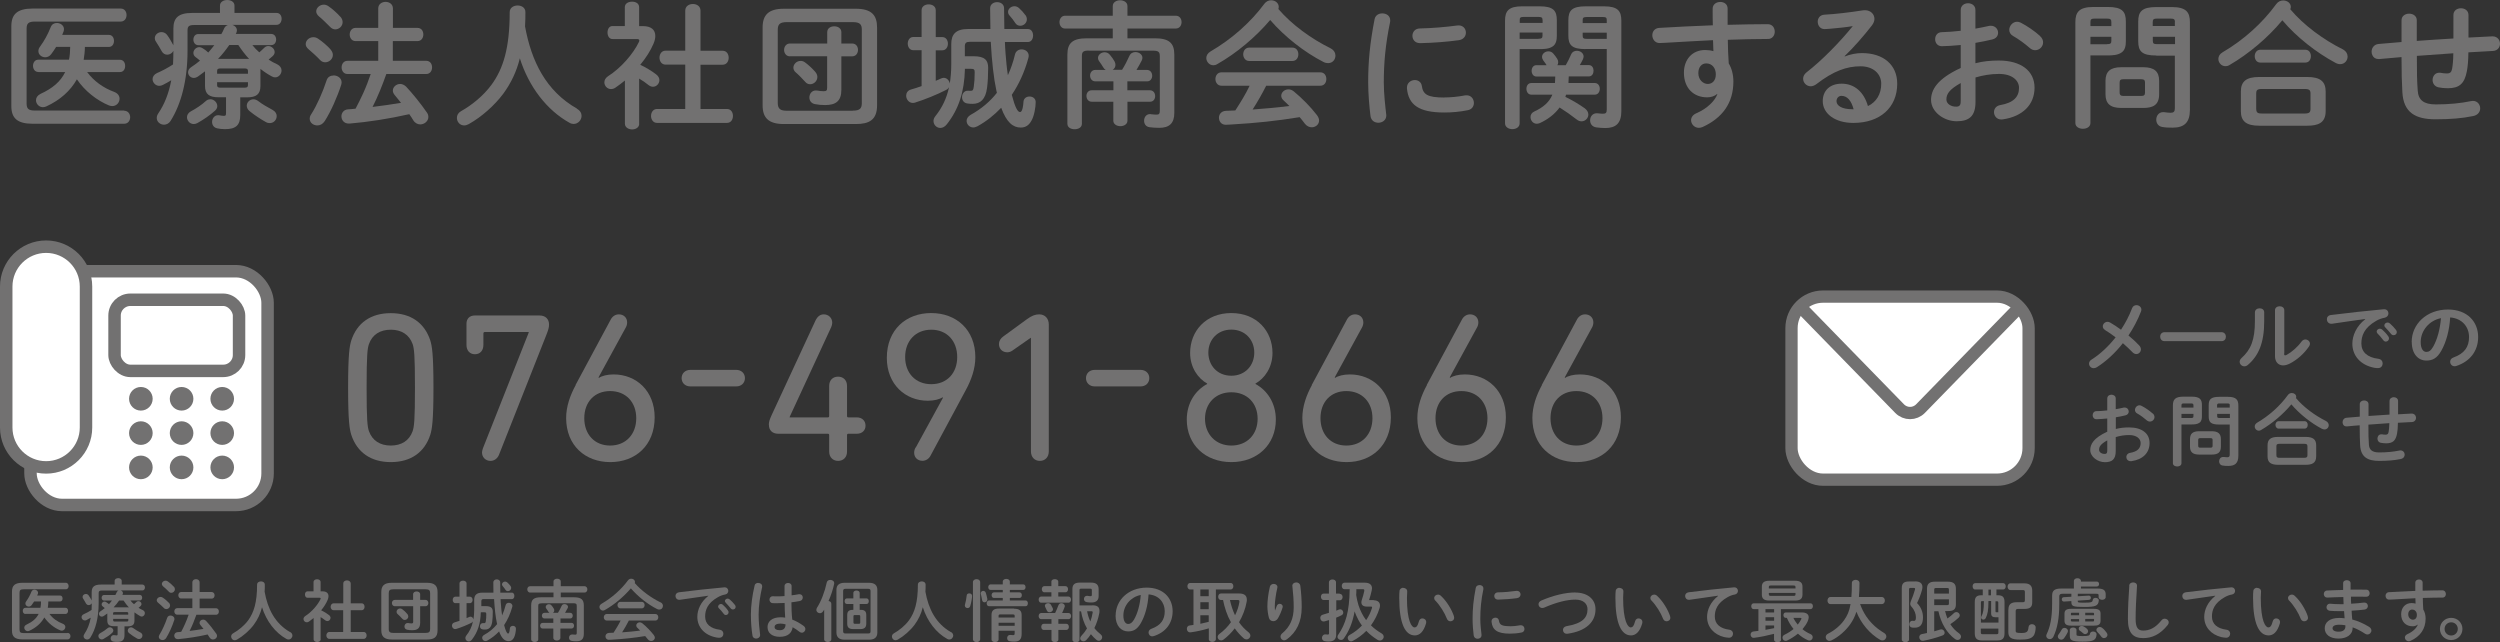 <?xml version="1.0" encoding="UTF-8"?>
<svg id="_レイヤー_2" data-name="レイヤー 2" xmlns="http://www.w3.org/2000/svg" viewBox="0 0 268.88 69.08">
  <rect x="0" y="0" width="268.88" height="69.08" fill="#333333" stroke="none"/>
  <defs>
    <style>
      .cls-1 {
        stroke-width: 1.34px;
      }

      .cls-1, .cls-2, .cls-3 {
        stroke: #727171;
        stroke-linecap: round;
        stroke-linejoin: round;
      }

      .cls-1, .cls-3 {
        fill: #fff;
      }

      .cls-4 {
        fill: #727171;
        stroke-width: 0px;
      }

      .cls-2 {
        fill: none;
      }

      .cls-2, .cls-3 {
        stroke-width: 1.32px;
      }
    </style>
  </defs>
  <g id="_レイアウト_アウトライン" data-name="レイアウト＿アウトライン">
    <g>
      <g>
        <path class="cls-4" d="m226.42,35.5c-.19-.11-.26-.25-.26-.4,0-.25.23-.49.51-.49.09,0,.19.03.28.08.34.19.74.46,1.17.77.47-.72.88-1.49,1.19-2.31.08-.23.28-.33.47-.33.26,0,.53.19.53.48,0,.07-.02.13-.04.2-.35.9-.81,1.78-1.35,2.58.45.37.86.75,1.17,1.09.12.13.17.28.17.4,0,.28-.23.51-.49.51-.14,0-.29-.06-.42-.2-.29-.29-.64-.64-1.03-.97-.84,1.07-1.82,1.97-2.81,2.59-.12.07-.23.1-.33.1-.29,0-.5-.23-.5-.49,0-.16.08-.33.29-.45.92-.58,1.8-1.41,2.57-2.38-.4-.3-.78-.57-1.12-.77Z"/>
        <path class="cls-4" d="m238.94,35.73c.3,0,.46.24.46.48s-.15.48-.46.48h-6.15c-.3,0-.46-.24-.46-.48s.15-.48.46-.48h6.15Z"/>
        <path class="cls-4" d="m242.52,33.6c0-.29.25-.44.51-.44s.49.14.49.44v.95c0,2.32-.6,3.71-1.76,4.7-.13.11-.25.15-.38.15-.27,0-.5-.23-.5-.49,0-.13.06-.28.2-.4,1-.9,1.44-1.94,1.44-3.99v-.92Zm3.14,4.43c0,.13.03.19.12.19.04,0,.1-.03.17-.06.52-.29,1.16-.83,1.58-1.42.12-.16.27-.23.41-.23.25,0,.5.19.5.46,0,.09-.03.19-.1.29-.52.76-1.25,1.42-2.06,1.84-.26.13-.51.2-.72.2-.51,0-.88-.36-.88-.99v-4.94c0-.29.25-.43.5-.43s.5.14.5.43v4.64Z"/>
        <path class="cls-4" d="m254.37,34.31c-1.01.13-2.35.34-3.56.51-.03,0-.06,0-.08,0-.3,0-.47-.24-.47-.48,0-.22.13-.42.44-.46,1.75-.22,3.92-.46,5.68-.62h.05c.29,0,.45.22.45.45,0,.2-.13.4-.39.46-.29.05-.62.16-.93.34-1.31.75-1.59,1.63-1.59,2.43,0,.93.65,1.51,1.83,1.65.31.04.46.27.46.5,0,.25-.16.5-.5.5-.06,0-.24,0-.38-.03-1.53-.29-2.38-1.33-2.38-2.59,0-.88.43-1.88,1.38-2.63v-.02Zm1.24,1.36c0-.17.17-.32.35-.32.08,0,.16.03.24.09.23.2.48.47.66.73.06.08.08.15.08.23,0,.19-.16.34-.34.34-.1,0-.2-.05-.28-.16-.2-.28-.43-.52-.62-.72-.06-.07-.08-.13-.08-.19Zm.83-.67c0-.17.16-.31.35-.31.08,0,.17.03.25.1.22.19.47.45.65.69.07.08.09.17.09.25,0,.19-.16.32-.34.32-.1,0-.21-.04-.29-.15-.19-.24-.43-.5-.62-.7-.07-.07-.09-.13-.09-.2Z"/>
        <path class="cls-4" d="m259.38,36.79c0-1.92,1.59-3.5,3.91-3.5,2.05,0,3.24,1.29,3.24,2.96,0,1.52-.9,2.64-2.35,3.11-.07.03-.13.03-.19.03-.29,0-.47-.24-.47-.48,0-.19.1-.37.35-.46,1.2-.43,1.68-1.15,1.68-2.2,0-1.1-.75-2.01-2.03-2.11-.08,1.4-.43,2.66-.95,3.58-.46.82-.96,1.06-1.61,1.06-.86,0-1.57-.69-1.57-2Zm.97,0c0,.77.3,1.06.61,1.06.26,0,.49-.13.73-.56.43-.75.74-1.84.84-3.07-1.25.24-2.18,1.33-2.18,2.58Z"/>
        <path class="cls-4" d="m227.55,46.14c.46-.12.93-.17,1.44-.17,1.35,0,2.2.62,2.2,1.68s-.73,1.78-1.96,1.95c-.03,0-.06,0-.09,0-.29,0-.45-.23-.45-.45,0-.19.12-.39.39-.44.83-.14,1.15-.51,1.15-1.06,0-.46-.43-.86-1.23-.86-.52,0-1,.08-1.45.22v1.5c0,.88-.38,1.2-1.16,1.2s-1.58-.58-1.58-1.31c0-.61.35-1.29,1.83-1.97v-1.42c-.42.04-.83.07-1.16.08-.27,0-.41-.21-.41-.43s.13-.44.41-.44c.34,0,.74-.03,1.16-.08v-1.28c0-.28.23-.41.45-.41s.46.13.46.41v1.15c.29-.05.56-.1.8-.16.05-.02.1-.02.15-.02.28,0,.45.21.45.43,0,.18-.11.35-.35.41-.31.08-.67.15-1.04.21v1.25Zm-.91,1.22c-.73.41-.88.69-.88,1.02,0,.27.3.45.61.44.24,0,.27-.16.27-.37v-1.09Zm4.89-2.9c.14.13.19.27.19.4,0,.26-.23.48-.49.48-.11,0-.24-.04-.35-.14-.29-.25-.7-.56-1.02-.73-.17-.09-.24-.24-.24-.38,0-.24.21-.5.48-.5.08,0,.15.02.23.06.39.2.86.52,1.19.82Z"/>
        <path class="cls-4" d="m234.62,45.66v4.16c0,.24-.23.35-.46.35s-.46-.12-.46-.35v-6.22c0-.61.23-.94,1.12-.94h.88c.9,0,1.12.29,1.12.9v1.2c0,.26-.03.55-.27.71-.24.17-.57.18-.85.18h-1.07Zm1.29-2.06c0-.17-.06-.21-.28-.21h-.74c-.21,0-.27.04-.27.21v.24h1.29v-.24Zm-.28,1.36c.22,0,.28-.04.28-.2v-.25h-1.29v.45h1.01Zm.89,3.93c-.68,0-.98-.27-.98-.84v-.83c0-.57.29-.84.98-.84h1.36c.68,0,.98.27.98.84v.83c0,.66-.38.84-.98.84h-1.36Zm1.21-.74c.19,0,.24-.06.24-.21v-.61c0-.15-.05-.21-.24-.21h-1.07c-.19,0-.24.06-.24.21v.61c0,.17.08.21.24.21h1.07Zm.94-2.49c-.9,0-1.12-.26-1.12-.88v-1.2c0-.61.22-.9,1.12-.9h.95c.89,0,1.12.32,1.12.94v5.39c0,.8-.35,1.1-1.07,1.1-.23,0-.43,0-.62-.04-.26-.04-.38-.24-.38-.46,0-.23.15-.46.43-.46.03,0,.06,0,.08,0,.13.02.23.03.36.03.19,0,.27-.07.27-.27v-3.25h-1.15Zm1.15-2.06c0-.17-.06-.21-.27-.21h-.82c-.22,0-.28.04-.28.21v.24h1.36v-.24Zm0,.91h-1.36v.25c0,.16.06.2.28.2h1.09v-.45Z"/>
        <path class="cls-4" d="m250.16,45.28c.21.11.3.29.3.45,0,.24-.19.46-.45.46-.09,0-.19-.03-.3-.08-1.15-.61-2.38-1.57-3.27-2.62-.88,1.06-2.06,2.06-3.26,2.76-.08.05-.17.07-.24.07-.24,0-.44-.21-.44-.45,0-.15.08-.3.26-.41,1.3-.76,2.46-1.8,3.31-2.98.11-.15.27-.21.42-.21.24,0,.47.16.47.4,0,.05,0,.09-.03.14.83.99,2.05,1.88,3.23,2.47Zm-5.15,4.71c-.82,0-1.13-.29-1.13-.9v-1.2c0-.61.31-.9,1.13-.9h2.96c.82,0,1.14.29,1.14.9v1.2c0,.74-.48.9-1.14.9h-2.96Zm.07-3.89c-.23,0-.35-.2-.35-.4s.12-.4.35-.4h2.77c.24,0,.35.19.35.4s-.11.4-.35.4h-2.77Zm2.72,3.14c.3,0,.37-.08.37-.29v-.93c0-.22-.07-.29-.37-.29h-2.61c-.3,0-.36.07-.36.29v.93c0,.26.13.29.36.29h2.61Z"/>
        <path class="cls-4" d="m257.91,44.56l1.45-.08h.03c.29,0,.46.23.46.46,0,.21-.14.43-.43.45-.51.03-1.01.06-1.52.08,0,.52-.04.88-.09,1.15-.14.79-.48,1.06-1.18,1.06-.22,0-.41-.03-.58-.06-.24-.05-.35-.25-.35-.45,0-.23.14-.46.42-.46.03,0,.06,0,.08,0,.1.03.22.04.38.04.19,0,.28-.08.32-.29.04-.23.07-.51.08-.95-.75.05-1.5.1-2.25.16v.13c0,.83,0,1.4.05,2,.03.59.37.86,1.1.86.83,0,1.52-.07,2.16-.2.04,0,.08-.02.13-.02.29,0,.46.23.46.46,0,.2-.13.41-.43.47-.69.14-1.4.2-2.32.2-1.23,0-1.97-.41-2.04-1.67-.03-.6-.05-1.22-.05-2.08v-.08c-.46.03-.91.08-1.36.12h-.06c-.19,0-.31-.09-.37-.23-.03-.07-.05-.14-.05-.22,0-.23.14-.45.43-.48.47-.04.94-.08,1.42-.12v-1.34c0-.27.24-.4.47-.4s.47.13.47.4v1.27c.75-.06,1.51-.1,2.26-.15v-1.45c0-.29.24-.42.46-.42s.46.13.46.42v1.39Z"/>
      </g>
      <g>
        <g>
          <path class="cls-4" d="m37.44,41.69c0-3.65.16-4.47.34-5.07.62-1.9,2.1-2.94,4.25-2.94s3.63,1.05,4.25,2.94c.18.59.34,1.42.34,5.07s-.16,4.47-.34,5.07c-.62,1.9-2.1,2.94-4.25,2.94s-3.63-1.05-4.25-2.94c-.18-.59-.34-1.42-.34-5.07Zm4.59,6.23c1.14,0,1.99-.52,2.35-1.55.16-.48.25-1.14.25-4.68s-.09-4.2-.25-4.68c-.37-1.03-1.21-1.55-2.35-1.55s-1.99.52-2.35,1.55c-.16.48-.25,1.14-.25,4.68s.09,4.2.25,4.68c.37,1.03,1.21,1.55,2.35,1.55Z"/>
          <path class="cls-4" d="m51.93,48.24l4.93-12.46v-.07h-4.73c-.09,0-.14.07-.14.16v1.23c0,.62-.37,1-.91,1s-.91-.39-.91-1v-2.28c0-.55.34-.89.91-.89h6.94c.66,0,1.03.39,1.03.98,0,.3-.07.57-.32,1.19l-5.07,12.83c-.18.41-.52.64-.91.64-.52,0-.91-.39-.91-.91,0-.14.05-.27.09-.41Z"/>
          <path class="cls-4" d="m61.9,41.41l3.79-7.05c.18-.34.5-.55.87-.55.5,0,.89.34.89.87,0,.18-.05.39-.16.57l-2.92,5.34.05.05c.3-.21.89-.37,1.58-.37,2.44,0,4.41,1.78,4.41,4.61,0,3.04-2.08,4.82-4.77,4.82s-4.75-1.78-4.75-4.75c0-1.23.43-2.44,1.03-3.54Zm3.72,6.51c1.69,0,2.81-1.21,2.81-2.94s-1.12-2.92-2.81-2.92-2.78,1.19-2.78,2.92,1.1,2.94,2.78,2.94Z"/>
          <path class="cls-4" d="m73.31,40.67c0-.5.37-.89.94-.89h4.93c.57,0,.94.39.94.89s-.37.89-.94.89h-4.93c-.57,0-.94-.39-.94-.89Z"/>
          <path class="cls-4" d="m82.69,45.7c0-.34.07-.55.34-1.14l4.68-10.09c.21-.43.5-.66.89-.66.5,0,.91.37.91.91,0,.14-.05.32-.11.46l-4.47,9.66v.05h4.11c.09,0,.14-.05.14-.14v-3.24c0-.64.41-1,.96-1s.96.37.96,1v3.24c0,.09.05.14.14.14h.91c.57,0,.94.37.94.89s-.37.87-.94.87h-.91c-.09,0-.14.05-.14.14v1.78c0,.62-.41,1-.96,1s-.96-.39-.96-1v-1.78c0-.09-.05-.14-.14-.14h-5.34c-.64,0-1-.39-1-.94Z"/>
          <path class="cls-4" d="m98.5,48.12l2.92-5.34-.05-.05c-.3.21-.89.37-1.58.37-2.44,0-4.41-1.78-4.41-4.61,0-3.04,2.08-4.82,4.77-4.82s4.75,1.78,4.75,4.75c0,1.23-.43,2.44-1.03,3.54l-3.79,7.05c-.18.34-.5.55-.87.55-.5,0-.89-.34-.89-.87,0-.18.05-.39.16-.57Zm4.45-9.72c0-1.73-1.1-2.94-2.79-2.94s-2.81,1.21-2.81,2.94,1.12,2.92,2.81,2.92,2.79-1.19,2.79-2.92Z"/>
          <path class="cls-4" d="m110.89,36.34h-.05l-1.96,1.37c-.16.11-.34.18-.55.18-.52,0-.89-.37-.89-.89,0-.3.14-.59.5-.84l2.51-1.83c.53-.39.91-.52,1.32-.52.59,0,1.03.41,1.03,1.1v13.63c0,.64-.41,1.03-.96,1.03s-.96-.39-.96-1.03v-12.19Z"/>
          <path class="cls-4" d="m116.8,40.67c0-.5.37-.89.94-.89h4.93c.57,0,.94.39.94.89s-.37.89-.94.89h-4.93c-.57,0-.94-.39-.94-.89Z"/>
          <path class="cls-4" d="m129.83,41.3v-.05c-.98-.55-1.83-1.73-1.83-3.29,0-2.33,1.67-4.29,4.43-4.29s4.43,1.96,4.43,4.29c0,1.55-.84,2.74-1.83,3.29v.05c1.23.66,2.19,2.01,2.19,3.83,0,2.69-1.99,4.57-4.79,4.57s-4.79-1.87-4.79-4.57c0-1.83.96-3.17,2.19-3.83Zm2.6,6.62c1.71,0,2.83-1.21,2.83-2.88s-1.12-2.85-2.83-2.85-2.83,1.21-2.83,2.85,1.14,2.88,2.83,2.88Zm2.47-10c0-1.37-.98-2.47-2.47-2.47s-2.47,1.1-2.47,2.47.96,2.49,2.47,2.49,2.47-1.12,2.47-2.49Z"/>
          <path class="cls-4" d="m141.08,41.41l3.79-7.05c.18-.34.5-.55.87-.55.5,0,.89.34.89.87,0,.18-.05.39-.16.57l-2.92,5.34.05.05c.3-.21.89-.37,1.58-.37,2.44,0,4.41,1.78,4.41,4.61,0,3.04-2.08,4.82-4.77,4.82s-4.75-1.78-4.75-4.75c0-1.23.43-2.44,1.03-3.54Zm3.72,6.51c1.69,0,2.81-1.21,2.81-2.94s-1.12-2.92-2.81-2.92-2.78,1.19-2.78,2.92,1.1,2.94,2.78,2.94Z"/>
          <path class="cls-4" d="m153.45,41.41l3.79-7.05c.18-.34.5-.55.87-.55.5,0,.89.34.89.87,0,.18-.05.39-.16.57l-2.92,5.34.05.05c.3-.21.89-.37,1.58-.37,2.44,0,4.41,1.78,4.41,4.61,0,3.04-2.08,4.82-4.77,4.82s-4.75-1.78-4.75-4.75c0-1.23.43-2.44,1.03-3.54Zm3.72,6.51c1.69,0,2.81-1.21,2.81-2.94s-1.12-2.92-2.81-2.92-2.78,1.19-2.78,2.92,1.1,2.94,2.78,2.94Z"/>
          <path class="cls-4" d="m165.82,41.41l3.79-7.05c.18-.34.5-.55.87-.55.5,0,.89.34.89.87,0,.18-.05.39-.16.57l-2.92,5.34.05.05c.3-.21.89-.37,1.58-.37,2.44,0,4.41,1.78,4.41,4.61,0,3.04-2.08,4.82-4.77,4.82s-4.75-1.78-4.75-4.75c0-1.23.43-2.44,1.03-3.54Zm3.72,6.51c1.69,0,2.81-1.21,2.81-2.94s-1.12-2.92-2.81-2.92-2.78,1.19-2.78,2.92,1.1,2.94,2.78,2.94Z"/>
        </g>
        <g>
          <rect class="cls-1" x="3.28" y="29.17" width="25.5" height="25.14" rx="3.39" ry="3.39"/>
          <rect class="cls-1" x="12.32" y="32.24" width="13.39" height="7.65" rx="1.7" ry="1.7"/>
          <circle class="cls-4" cx="15.15" cy="50.27" r="1.27"/>
          <circle class="cls-4" cx="19.53" cy="50.27" r="1.27"/>
          <circle class="cls-4" cx="23.9" cy="50.27" r="1.27"/>
          <circle class="cls-4" cx="15.15" cy="46.58" r="1.27"/>
          <circle class="cls-4" cx="19.53" cy="46.58" r="1.27"/>
          <circle class="cls-4" cx="23.9" cy="46.58" r="1.27"/>
          <circle class="cls-4" cx="15.15" cy="42.89" r="1.27"/>
          <circle class="cls-4" cx="19.53" cy="42.89" r="1.27"/>
          <circle class="cls-4" cx="23.9" cy="42.89" r="1.27"/>
          <path class="cls-1" d="m.67,45.98h0c0,2.37,1.92,4.29,4.29,4.29h0c2.37,0,4.29-1.92,4.29-4.29h0v-15.16h0c0-2.37-1.92-4.29-4.29-4.29h0c-2.37,0-4.29,1.92-4.29,4.29h0v15.16Z"/>
        </g>
      </g>
      <g>
        <rect class="cls-3" x="192.68" y="31.9" width="25.5" height="19.69" rx="3.39" ry="3.39"/>
        <path class="cls-2" d="m217,33.23l-10.45,10.72c-.62.63-1.62.63-2.24,0l-10.45-10.72"/>
      </g>
      <g>
        <g>
          <path class="cls-4" d="m7.26,68.07c.21,0,.32.17.32.35s-.11.35-.32.35H2.42c-.82,0-1.13-.3-1.13-.93v-4.23c0-.63.31-.93,1.13-.93h4.65c.21,0,.31.17.31.35s-.1.35-.31.35H2.54c-.34,0-.44.09-.44.38v3.95c0,.28.1.38.44.38h4.72Zm-4.54-2.04c-.18,0-.27-.17-.27-.33s.09-.33.27-.33h1.63c.05-.22.06-.46.06-.68h-.74c-.08.13-.17.26-.26.38-.09.12-.2.17-.32.17-.19,0-.36-.14-.36-.33,0-.07.02-.15.09-.24.22-.31.41-.65.56-1.03.06-.15.19-.22.33-.22.19,0,.38.13.38.33,0,.04,0,.08-.02.12-.02.06-.05.12-.07.18h2.46c.19,0,.27.16.27.32s-.09.32-.27.32h-1.26c0,.23-.03.46-.06.68h1.91c.19,0,.27.16.27.33s-.09.33-.27.33h-1.73c.35.48.86.84,1.42,1.05.21.08.29.22.29.36,0,.19-.16.39-.39.39-.05,0-.12-.01-.17-.04-.64-.26-1.27-.76-1.7-1.38-.35.62-.89,1.1-1.61,1.43-.06.03-.12.04-.18.04-.21,0-.37-.18-.37-.37,0-.13.07-.25.24-.33.64-.3,1.06-.65,1.31-1.16h-1.42Z"/>
          <path class="cls-4" d="m14.04,64.6c.11.14.23.27.37.38.08-.07.17-.14.26-.24.06-.06.14-.09.22-.09.17,0,.33.15.33.32,0,.07-.03.14-.11.22-.06.06-.14.12-.21.18.14.09.3.18.46.25.16.08.22.2.22.33,0,.18-.14.36-.34.36-.05,0-.12-.01-.17-.05-.21-.12-.41-.25-.61-.4v.9c0,.44-.23.6-.71.6h-.36v.94c0,.53-.23.74-.79.74-.17,0-.3-.01-.43-.04-.19-.04-.27-.19-.27-.34,0-.17.12-.35.32-.35.02,0,.04,0,.07,0,.08.01.17.03.24.03.09,0,.12-.03.12-.14v-.85h-.4c-.48,0-.71-.16-.71-.6v-.77c-.12.09-.25.19-.38.27-.07.05-.15.07-.22.07-.17,0-.3-.14-.3-.3,0-.1.05-.2.17-.28.16-.1.31-.22.46-.34-.08-.07-.16-.13-.22-.18-.09-.06-.12-.14-.12-.22,0-.15.14-.3.31-.3.06,0,.12.02.18.06.11.06.2.14.3.22.11-.13.22-.25.32-.39h-.85c-.17,0-.26-.15-.26-.3s.09-.3.26-.3h1.22c.06-.09.1-.2.14-.29.04-.09.12-.16.19-.19h-1.78c-.27,0-.35.07-.35.28v1.08c0,1.56-.33,2.82-.89,3.7-.09.15-.23.21-.35.21-.2,0-.38-.15-.38-.35,0-.07.02-.15.08-.24.33-.49.56-1.05.69-1.76-.14.09-.29.17-.44.25-.06.04-.13.05-.2.05-.19,0-.35-.18-.35-.35,0-.12.07-.25.23-.32.3-.13.59-.29.85-.46.01-.24.01-.48.02-.72-.06.12-.2.2-.33.2-.12,0-.22-.06-.3-.19-.08-.16-.2-.34-.3-.51-.04-.06-.06-.12-.06-.18,0-.18.17-.32.35-.32.1,0,.21.04.29.14.13.17.24.37.34.56v-.88c0-.57.26-.83,1-.83h1.47v-.39c0-.2.19-.3.38-.3s.38.09.38.3v.39h2.23c.18,0,.27.16.27.31s-.09.32-.27.32h-2.34c.14.04.24.15.24.29,0,.04,0,.09-.03.13,0,.02-.02.04-.03.06h1.87c.17,0,.26.14.26.3s-.09.3-.26.3h-1Zm-2.23,2.86c.19,0,.38.17.38.36,0,.08-.04.17-.12.24-.27.25-.61.48-.94.66-.06.04-.13.05-.19.05-.21,0-.36-.18-.36-.36,0-.12.06-.23.2-.31.3-.16.56-.34.78-.53.08-.07.16-.1.25-.1Zm1.99-1.49c0-.1-.05-.14-.19-.14h-1.26c-.14,0-.19.04-.19.14v.14h1.63v-.14Zm-.19.88c.14,0,.19-.04.19-.14v-.15h-1.63v.15c0,.12.08.14.19.14h1.26Zm.13-1.52s.08,0,.12,0c-.21-.23-.4-.48-.57-.74h-.48c-.18.26-.38.51-.59.73h1.52Zm1.37,2.7c.14.08.21.2.21.32,0,.2-.15.38-.37.38-.07,0-.14-.01-.21-.06-.26-.14-.61-.37-.86-.58-.1-.09-.14-.19-.14-.28,0-.18.16-.34.35-.34.08,0,.17.03.25.09.22.17.49.33.77.47Z"/>
          <path class="cls-4" d="m18.17,64.83c.09.1.12.2.12.29,0,.22-.19.39-.4.39-.09,0-.2-.04-.27-.12-.18-.19-.45-.43-.61-.56-.11-.09-.15-.18-.15-.27,0-.19.19-.36.4-.36.08,0,.17.02.25.08.22.14.48.37.66.56Zm.16,1.37c.21,0,.43.14.43.37,0,.04,0,.08-.02.12-.21.67-.56,1.43-.87,1.93-.1.16-.25.22-.39.22-.21,0-.4-.14-.4-.35,0-.07.02-.15.08-.24.3-.48.61-1.18.82-1.8.06-.18.21-.25.37-.25Zm.36-3.11c.09.09.12.19.12.29,0,.21-.19.38-.39.38-.09,0-.2-.04-.28-.14-.2-.2-.41-.41-.59-.55-.1-.09-.14-.18-.14-.27,0-.19.19-.35.4-.35.08,0,.17.03.25.09.21.14.45.36.62.55Zm4.08.59c.21,0,.31.17.31.35s-.1.35-.31.35h-1.3v1.04h1.76c.21,0,.31.17.31.35s-.1.35-.31.35h-2.11c-.21.59-.44,1.18-.73,1.74.5-.07,1-.13,1.5-.22-.12-.15-.23-.29-.34-.42-.06-.08-.09-.16-.09-.23,0-.19.18-.35.38-.35.11,0,.22.04.32.14.33.35.77.9,1.1,1.37.06.08.08.16.08.24,0,.22-.21.39-.43.39-.13,0-.27-.06-.37-.22-.06-.1-.13-.21-.21-.32-1.08.25-2.17.41-3.15.5h-.05c-.26,0-.39-.19-.39-.38,0-.17.12-.35.35-.37.13,0,.26-.02.4-.04.14-.27.28-.54.4-.82.15-.33.28-.67.4-1.02h-1.23c-.2,0-.31-.17-.31-.35s.11-.35.31-.35h1.63v-1.04h-1.2c-.2,0-.31-.17-.31-.35s.11-.35.31-.35h1.2v-1.03c0-.23.19-.35.39-.35s.39.12.39.35v1.03h1.3Z"/>
          <path class="cls-4" d="m31.2,67.97c.17.09.25.24.25.38,0,.22-.18.43-.42.43-.06,0-.14-.01-.22-.06-1.2-.66-2.15-1.9-2.63-3.41-.17.7-.47,1.32-.88,1.88-.46.62-1.16,1.23-1.81,1.6-.09.05-.17.07-.25.07-.23,0-.38-.2-.38-.4,0-.14.07-.27.22-.35.58-.33,1.19-.82,1.61-1.39.62-.85.96-1.94.96-3.84,0-.23.21-.35.42-.35s.41.12.41.35c0,.27,0,.52-.02.76.33,1.83,1.1,3.41,2.75,4.35Z"/>
          <path class="cls-4" d="m34.49,68.75c0,.2-.19.3-.38.3s-.38-.1-.38-.3v-2.28c-.17.14-.33.26-.5.38-.08.06-.17.08-.24.08-.2,0-.35-.17-.35-.35,0-.12.06-.23.19-.32.7-.45,1.34-1.19,1.64-1.82.01-.04.02-.06.02-.08,0-.05-.04-.07-.13-.07h-1.29c-.18,0-.27-.17-.27-.35s.09-.34.27-.34h.65v-1c0-.2.19-.3.38-.3s.38.09.38.3v1h.21c.41,0,.64.19.64.52,0,.12-.03.25-.09.4-.16.38-.4.76-.7,1.12.3.14.63.34.84.51.12.09.17.2.17.3,0,.19-.16.35-.34.35-.08,0-.16-.03-.24-.09-.14-.12-.31-.23-.49-.34v2.39Zm2.43-3.12h-1.04c-.21,0-.32-.19-.32-.37s.11-.37.32-.37h1.04v-2.12c0-.24.2-.35.4-.35s.4.12.4.35v2.12h1.17c.22,0,.32.18.32.37s-.1.37-.32.37h-1.17v2.34h1.39c.22,0,.32.18.32.37s-.1.37-.32.37h-3.69c-.21,0-.32-.19-.32-.37s.11-.37.32-.37h1.49v-2.34Z"/>
          <path class="cls-4" d="m42.13,68.78c-.82,0-1.12-.34-1.12-.99v-4.12c0-.65.3-.99,1.12-.99h3.81c.82,0,1.12.34,1.12.99v4.12c0,.77-.41.99-1.12.99h-3.81Zm3.65-.71c.36,0,.48-.11.48-.4v-3.89c0-.29-.12-.4-.48-.4h-3.49c-.35,0-.48.11-.48.4v3.89c0,.33.18.4.48.4h3.49Zm-3.32-2.87c-.2,0-.31-.17-.31-.34s.11-.34.31-.34h1.97v-.6c0-.21.19-.31.38-.31s.38.1.38.31v.6h.57c.21,0,.31.17.31.34s-.1.34-.31.34h-.57v1.77c0,.61-.3.81-.86.81-.19,0-.35-.01-.53-.05-.21-.04-.3-.19-.3-.35,0-.19.13-.37.34-.37.03,0,.05,0,.08,0,.11.02.22.04.33.04.14,0,.19-.04.19-.17v-1.68h-1.97Zm1.36.85c.06.08.09.17.09.25,0,.21-.18.38-.38.38-.09,0-.17-.03-.25-.12-.18-.2-.36-.38-.51-.51-.09-.07-.12-.17-.12-.25,0-.19.17-.36.38-.36.07,0,.15.02.23.08.2.14.4.34.56.53Z"/>
          <path class="cls-4" d="m51.71,65.86c-.03,1.21-.33,2.12-.95,2.93-.11.14-.23.2-.35.2-.19,0-.36-.17-.36-.37,0-.08.03-.17.09-.25.37-.46.61-.96.73-1.54-.03.05-.07.1-.14.14-.51.26-1.13.51-1.65.67-.04.01-.09.02-.12.02-.22,0-.35-.19-.35-.38,0-.14.08-.27.25-.33.18-.05.37-.12.56-.18v-1.9h-.44c-.19,0-.29-.17-.29-.35s.1-.35.29-.35h.44v-1.42c0-.2.19-.3.38-.3s.38.1.38.3v1.42h.35c.19,0,.3.17.3.35s-.1.35-.3.35h-.35v1.61c.09-.04.19-.08.28-.12.05-.02.1-.04.14-.04.17,0,.3.15.32.31.05-.31.08-.65.08-1.02v-1.07c0-.51.22-.8.89-.8h1.18c0-.36-.01-.72-.01-1.1,0-.22.19-.33.37-.33s.37.11.37.33c0,.38,0,.74.01,1.1h1.24c.19,0,.27.17.27.35s-.09.35-.27.35h-1.21c0,.2.02.4.04.61.03.38.06.77.12,1.14.15-.33.28-.69.38-1.09.04-.19.19-.27.35-.27.18,0,.38.12.38.34,0,.04,0,.08-.02.12-.2.72-.49,1.37-.87,1.94.17.66.31.91.43.91.06,0,.15-.06.19-.56.01-.15.14-.27.32-.27.17,0,.33.1.33.3,0,.27-.08.74-.22.99-.13.22-.3.36-.56.36-.41,0-.75-.28-1.03-1.05-.37.39-.79.72-1.26.98-.07.04-.14.06-.21.06-.2,0-.35-.17-.35-.35,0-.12.06-.23.22-.32.56-.31,1.02-.69,1.39-1.16,0-.04-.02-.08-.03-.12-.14-.64-.24-1.54-.3-2.57h-1.12c-.18,0-.25.06-.25.24v.52h.46c.58,0,.77.2.77.61,0,.38-.02.77-.06,1.06-.08.61-.36.85-.77.85-.09,0-.18,0-.27-.02-.2-.03-.28-.18-.28-.33,0-.17.11-.34.29-.34h.04c.06,0,.09,0,.13,0,.11,0,.14-.04.17-.21.04-.25.05-.45.05-.77,0-.15-.04-.19-.21-.19h-.33Zm3.19-2.85c.06.08.08.16.08.23,0,.19-.17.34-.35.34-.1,0-.2-.04-.26-.14-.09-.14-.19-.27-.3-.4-.06-.06-.08-.13-.08-.19,0-.16.16-.3.33-.3.09,0,.17.03.25.1.13.12.23.23.33.36Z"/>
          <path class="cls-4" d="m58.25,64.89c-.3,0-.36.07-.36.29v3.58c0,.2-.19.29-.38.29s-.38-.09-.38-.29v-3.66c0-.61.28-.86,1.03-.86h1.37v-.51h-2.52c-.19,0-.3-.17-.3-.34s.1-.34.3-.34h2.52v-.51c0-.2.2-.3.39-.3s.39.1.39.3v.51h2.55c.21,0,.31.17.31.34s-.1.34-.31.34h-2.55v.51h1.45c.74,0,1.03.25,1.03.86v3.08c0,.56-.27.79-.79.79-.19,0-.37-.01-.52-.04-.2-.03-.28-.19-.28-.34,0-.18.11-.35.32-.35.01,0,.04,0,.06,0,.13.01.22.02.28.02.13,0,.17-.04.17-.21v-2.88c0-.22-.07-.29-.36-.29h-3.4Zm1.76,1.02c.15-.24.27-.47.39-.74.06-.15.19-.2.32-.2.18,0,.37.12.37.3,0,.04-.01.09-.04.14-.09.18-.19.35-.28.5h.56c.18,0,.27.15.27.31,0,.14-.09.3-.27.3h-1.05v.47h1.19c.18,0,.27.15.27.31,0,.14-.09.3-.27.3h-1.2v1c0,.19-.19.29-.38.29s-.38-.1-.38-.29v-1h-1.14c-.19,0-.28-.15-.28-.31,0-.14.09-.3.27-.3h1.15v-.47h-.95c-.19,0-.28-.15-.28-.31,0-.14.09-.3.27-.3h.55c-.05-.03-.09-.07-.13-.13-.06-.11-.14-.22-.22-.33-.04-.06-.06-.12-.06-.17,0-.17.17-.3.35-.3.09,0,.2.04.27.13.09.11.19.24.25.35.04.06.05.13.05.19,0,.12-.06.21-.15.26h.53Z"/>
          <path class="cls-4" d="m71.03,64.77c.19.09.27.25.27.39,0,.21-.15.4-.39.4-.08,0-.16-.01-.25-.06-1-.51-2.04-1.33-2.81-2.22-.77.9-1.77,1.75-2.8,2.33-.07.04-.14.06-.2.06-.21,0-.38-.19-.38-.38,0-.12.06-.25.22-.35,1.11-.64,2.11-1.52,2.85-2.52.09-.12.22-.18.35-.18.21,0,.4.14.4.35,0,.04,0,.07-.02.12.71.82,1.75,1.58,2.76,2.07Zm-3.4,1.98c-.22.43-.46.85-.72,1.26.65-.05,1.3-.1,1.94-.19-.1-.11-.21-.21-.3-.3-.09-.08-.12-.17-.12-.25,0-.18.17-.34.38-.34.09,0,.19.04.28.11.43.35.9.84,1.22,1.25.08.1.12.2.12.29,0,.21-.19.36-.39.36-.13,0-.27-.06-.38-.2-.08-.11-.17-.22-.27-.33-1.25.2-2.27.31-3.61.39-.05,0-.22.01-.3.01-.24,0-.36-.19-.36-.37s.12-.35.37-.37l.5-.02c.27-.43.54-.85.76-1.31h-1.49c-.21,0-.32-.18-.32-.35s.11-.35.32-.35h5.22c.22,0,.32.17.32.35s-.1.35-.32.35h-2.86Zm1.38-2.02c.22,0,.32.17.32.35s-.1.35-.32.35h-2.28c-.21,0-.32-.18-.32-.35s.11-.35.32-.35h2.28Z"/>
          <path class="cls-4" d="m76.18,64.07c-.87.12-2.02.29-3.06.44-.03,0-.05,0-.07,0-.26,0-.4-.21-.4-.41,0-.19.12-.36.38-.4,1.5-.19,3.37-.4,4.87-.53h.04c.25,0,.39.19.39.38,0,.17-.11.35-.33.39-.25.04-.53.14-.79.29-1.13.64-1.37,1.39-1.37,2.08,0,.8.56,1.29,1.57,1.42.27.04.39.23.39.43,0,.22-.14.43-.43.43-.05,0-.2,0-.33-.03-1.31-.25-2.04-1.14-2.04-2.22,0-.76.37-1.61,1.18-2.25h0Zm1.06,1.16c0-.14.14-.27.3-.27.06,0,.14.02.2.08.19.17.41.4.56.63.05.06.06.13.06.19,0,.16-.14.29-.29.29-.09,0-.17-.04-.24-.14-.17-.24-.37-.45-.53-.61-.05-.06-.07-.12-.07-.17Zm.72-.58c0-.14.14-.27.3-.27.07,0,.14.03.22.09.19.16.4.38.56.59.06.07.08.14.08.22,0,.16-.14.27-.29.27-.09,0-.18-.04-.25-.13-.17-.21-.37-.43-.53-.6-.06-.06-.08-.12-.08-.17Z"/>
          <path class="cls-4" d="m81.55,62.7c.21,0,.42.12.42.35,0,.02,0,.05,0,.08-.23,1-.38,2.06-.38,2.98,0,.8.09,1.57.16,2.15,0,.02,0,.04,0,.06,0,.22-.22.36-.42.36-.19,0-.37-.1-.4-.33-.1-.6-.17-1.39-.17-2.25,0-.97.15-2.07.4-3.13.04-.2.22-.28.4-.28Zm3.57,1.33c.28-.03.55-.07.79-.12.04,0,.06,0,.09,0,.22,0,.34.17.34.35,0,.17-.1.34-.32.38-.28.06-.59.1-.9.14,0,.62.02,1.24.09,1.86.4.15.81.38,1.21.67.14.1.2.23.2.35,0,.2-.17.39-.38.39-.09,0-.18-.04-.27-.11-.24-.19-.48-.35-.72-.48-.08.6-.49,1.03-1.39,1.03-.81,0-1.31-.4-1.31-1.05,0-.6.48-1.05,1.42-1.05.15,0,.31.01.48.04-.04-.53-.06-1.06-.06-1.58-.31.02-.61.03-.9.03-.14,0-.27,0-.4-.01-.22-.02-.33-.2-.33-.38s.12-.36.35-.36c.13,0,.25.01.38.01.28,0,.58,0,.89-.03v-1.08c0-.22.19-.33.38-.33s.38.11.38.33v1Zm-.64,3.12c-.19-.05-.36-.08-.51-.08-.51,0-.66.16-.66.37,0,.22.19.34.56.34s.61-.17.62-.63Z"/>
          <path class="cls-4" d="m88.64,65.57l-.11.17c-.09.15-.23.21-.35.21-.19,0-.38-.15-.38-.35,0-.08.02-.16.07-.24.45-.7.84-1.73,1.05-2.72.04-.19.21-.27.38-.27.21,0,.42.12.42.35,0,.04,0,.06-.01.1-.13.59-.34,1.24-.6,1.82.16.02.3.12.3.29v3.83c0,.19-.2.29-.38.29s-.39-.09-.39-.29v-3.19Zm2.2,3.23c-.58,0-.88-.26-.88-.77v-4.59c0-.51.3-.76.88-.76h2.63c.58,0,.89.25.89.76v4.59c0,.57-.37.77-.89.77h-2.63Zm2.56-.67c.17,0,.23-.07.23-.25v-4.3c0-.17-.06-.25-.23-.25h-2.49c-.17,0-.23.07-.23.25v4.3c0,.17.06.25.23.25h2.49Zm-.83-2.54c.47,0,.6.2.6.58v.9c0,.38-.17.59-.64.59h-.77c-.47,0-.64-.2-.64-.59v-.9c0-.38.14-.58.6-.58h.06v-.63h-.7c-.16,0-.24-.15-.24-.3,0-.15.08-.3.24-.3h.7v-.58c0-.19.17-.27.34-.27s.34.09.34.27v.58h.74c.16,0,.24.14.24.3s-.08.3-.24.3h-.74v.63h.09Zm-.19,1.5c.11,0,.14-.05.14-.14v-.66c0-.09-.04-.14-.14-.14h-.45c-.11,0-.14.05-.14.14v.66c0,.09.05.14.14.14h.45Z"/>
          <path class="cls-4" d="m102.27,67.97c.17.09.25.24.25.38,0,.22-.18.43-.42.43-.06,0-.14-.01-.22-.06-1.2-.66-2.15-1.9-2.63-3.41-.17.7-.47,1.32-.88,1.88-.46.62-1.16,1.23-1.81,1.6-.09.05-.17.07-.25.07-.23,0-.38-.2-.38-.4,0-.14.07-.27.22-.35.58-.33,1.19-.82,1.61-1.39.62-.85.96-1.94.96-3.84,0-.23.21-.35.42-.35s.41.12.41.35c0,.27,0,.52-.02.76.33,1.83,1.1,3.41,2.75,4.35Z"/>
          <path class="cls-4" d="m104.26,63.82c.14,0,.29.09.29.27,0,.22-.09.74-.2,1.09-.05.16-.17.22-.29.22-.14,0-.29-.1-.29-.27,0-.03,0-.06.01-.09.09-.3.16-.7.19-.99.01-.16.14-.23.27-.23Zm1.16,4.92c0,.22-.2.32-.39.32s-.39-.11-.39-.32v-6.13c0-.21.19-.32.39-.32s.39.11.39.32v6.13Zm.77-4.31v.05c0,.19-.15.3-.3.3-.12,0-.23-.07-.26-.23-.04-.21-.09-.48-.14-.66,0-.03-.01-.06-.01-.09,0-.15.14-.25.27-.25.11,0,.22.07.27.2.07.22.14.48.17.67Zm1.66-.12h-.95c-.17,0-.25-.15-.25-.3s.08-.3.25-.3h.95v-.26h-1.31c-.17,0-.25-.15-.25-.3s.09-.3.25-.3h1.31v-.29c0-.2.19-.3.38-.3s.38.1.38.3v.29h1.44c.17,0,.25.15.25.3s-.08.3-.25.3h-1.44v.26h1.04c.17,0,.25.14.25.3s-.08.3-.25.3h-1.04v.27h1.69c.17,0,.25.15.25.31s-.08.31-.25.31h-3.93c-.17,0-.25-.16-.25-.31s.09-.31.25-.31h1.48v-.27Zm1.22,1.16c.61,0,.81.24.81.7v1.99c0,.59-.22.85-.8.85-.14,0-.32-.01-.48-.04-.2-.03-.28-.19-.28-.35s.11-.33.3-.33h.04c.13.01.21.02.28.02.14,0,.19-.01.19-.22v-.25h-1.73v.93c0,.19-.19.29-.38.29s-.38-.09-.38-.29v-2.62c0-.46.21-.7.81-.7h1.61Zm-1.45.61c-.19,0-.22.04-.22.17v.17h1.73v-.17c0-.13-.04-.17-.23-.17h-1.28Zm1.51.9h-1.73v.33h1.73v-.33Z"/>
          <path class="cls-4" d="m114.59,63.04c.19,0,.28.17.28.33s-.09.33-.28.33h-.77v.46h1.09c.19,0,.28.17.28.33s-.09.33-.28.33h-2.93c-.18,0-.27-.17-.27-.33s.09-.33.27-.33h1.1v-.46h-.76c-.18,0-.27-.17-.27-.33s.09-.33.27-.33h.76v-.48c0-.19.19-.27.37-.27s.37.09.37.27v.48h.77Zm-1.51,3.55h-1.1c-.18,0-.27-.17-.27-.33s.09-.33.27-.33h1.5c.12-.24.23-.5.35-.82.06-.17.19-.24.33-.24.18,0,.36.12.36.31,0,.04,0,.07-.02.11-.09.24-.18.46-.27.64h.69c.19,0,.28.17.28.33s-.09.33-.28.33h-1.09v.5h.85c.19,0,.28.17.28.33s-.09.33-.28.33h-.85v1.04c0,.18-.18.27-.37.27s-.37-.09-.37-.27v-1.04h-.83c-.18,0-.27-.17-.27-.33s.09-.33.27-.33h.83v-.5Zm-.71-1.42c0-.17.17-.3.35-.3.12,0,.25.06.32.19.06.12.12.21.17.33.02.05.04.1.04.14,0,.19-.19.32-.37.32-.12,0-.22-.05-.28-.17-.06-.13-.1-.22-.17-.36-.03-.06-.04-.11-.04-.16Zm5.11-.07c.59,0,.77.23.77.6,0,.09,0,.19-.03.29-.1.54-.28,1.07-.52,1.56.19.25.43.48.69.69.11.09.15.2.15.3,0,.19-.16.38-.36.38-.08,0-.16-.03-.24-.09-.22-.18-.43-.4-.61-.62-.16.23-.33.46-.52.65-.08.08-.17.12-.27.12-.19,0-.36-.14-.36-.32,0-.09.04-.19.13-.28.22-.23.43-.5.6-.79-.33-.56-.53-1.2-.64-1.84h-.17v3.06c0,.18-.19.27-.38.27s-.38-.09-.38-.27v-5.46c0-.48.25-.69.79-.69h1.21c.57,0,.82.23.82.72v.73c0,.47-.28.69-.77.69-.17,0-.38-.01-.52-.04-.2-.04-.29-.19-.29-.34,0-.17.12-.34.32-.34.02,0,.04,0,.06,0,.12.03.24.04.33.04.1,0,.14-.04.14-.14v-.51c0-.12-.04-.16-.2-.16h-.95c-.13,0-.18.05-.18.17v1.63h1.37Zm-.56.64c.07.38.18.75.35,1.1.11-.31.2-.63.25-.96v-.04c0-.07-.04-.1-.14-.1h-.45Z"/>
          <path class="cls-4" d="m119.99,66.2c0-1.65,1.37-3,3.35-3,1.76,0,2.78,1.11,2.78,2.54,0,1.31-.77,2.27-2.02,2.67-.06.02-.12.03-.17.03-.25,0-.4-.2-.4-.41,0-.16.09-.32.3-.4,1.03-.37,1.44-.99,1.44-1.89,0-.95-.64-1.73-1.74-1.81-.07,1.2-.37,2.28-.82,3.07-.4.7-.82.91-1.38.91-.74,0-1.35-.59-1.35-1.72Zm.83,0c0,.66.26.91.52.91.22,0,.42-.12.63-.48.37-.64.64-1.57.72-2.64-1.08.21-1.87,1.14-1.87,2.21Z"/>
          <path class="cls-4" d="m128.35,63.4h-.35c-.19,0-.29-.17-.29-.35s.1-.35.29-.35h4.35c.2,0,.3.17.3.35s-.1.35-.3.35h-1.58v5.34c0,.19-.19.3-.38.3s-.38-.1-.38-.3v-1.16c-.66.2-1.35.35-1.96.43-.02,0-.04,0-.06,0-.22,0-.34-.19-.34-.38,0-.17.09-.34.3-.36.14-.01.27-.04.41-.06v-3.82Zm.75.72h.9v-.72h-.9v.72Zm0,1.4h.9v-.75h-.9v.75Zm0,1.57c.3-.06.6-.13.9-.21v-.71h-.9v.92Zm4.17-3.26c.56,0,.83.23.83.66,0,.07,0,.15-.02.24-.14.78-.43,1.52-.82,2.19.27.4.61.76,1.02,1.08.14.12.2.25.2.36,0,.22-.19.41-.42.41-.1,0-.21-.04-.31-.13-.35-.31-.67-.66-.95-1.06-.35.46-.76.87-1.21,1.21-.09.07-.18.09-.26.09-.2,0-.37-.17-.37-.36,0-.12.06-.24.19-.34.48-.35.9-.78,1.24-1.26-.42-.74-.68-1.56-.85-2.39h-.22c-.2,0-.3-.17-.3-.35s.1-.35.3-.35h1.97Zm-.99.7c.13.57.3,1.12.55,1.65.23-.46.39-.94.47-1.43,0-.03,0-.06,0-.08,0-.09-.04-.14-.2-.14h-.82Z"/>
          <path class="cls-4" d="m137.13,65.67c.07-.17.12-.3.19-.5.06-.16.19-.23.31-.23.17,0,.33.12.33.29,0,.03,0,.06-.01.09-.12.41-.32.87-.51,1.19-.12.2-.31.3-.5.3-.2,0-.4-.12-.46-.35-.09-.31-.17-.83-.17-1.24,0-.58.09-1.37.27-2.12.05-.2.24-.3.41-.3.2,0,.4.12.4.33,0,.03,0,.06-.01.09-.16.67-.27,1.5-.27,1.93,0,.23,0,.38.02.53h.01Zm1.86-2.66c0-.24.22-.37.43-.37.19,0,.39.11.43.35.1.76.15,1.55.15,2.33,0,1.57-.56,2.66-1.58,3.43-.1.08-.21.12-.3.12-.22,0-.4-.19-.4-.4,0-.12.06-.25.19-.36.82-.68,1.23-1.56,1.23-2.78,0-.74-.05-1.5-.14-2.26v-.04Z"/>
          <path class="cls-4" d="m144.1,63.87c.19,0,.3.17.3.34s-.1.35-.3.35h-.38v1.12c.09-.04.19-.08.28-.12.05-.02.09-.03.14-.03.19,0,.33.18.33.35,0,.12-.06.24-.2.3-.17.09-.36.17-.56.25v1.82c0,.5-.25.75-.82.75-.14,0-.3-.01-.41-.04-.2-.03-.3-.2-.3-.35,0-.18.12-.38.34-.38.02,0,.05,0,.07,0,.06.01.14.02.2.02.12,0,.15-.04.15-.15v-1.41c-.17.06-.33.1-.48.14-.04,0-.07.01-.11.01-.22,0-.35-.19-.35-.38,0-.15.08-.3.27-.35.21-.06.43-.12.66-.2v-1.38h-.57c-.19,0-.29-.17-.29-.35s.1-.34.29-.34h.57v-1.21c0-.21.19-.31.38-.31s.38.1.38.31v1.21h.38Zm3.63.69c.44,0,.69.21.69.56,0,.08-.01.17-.04.27-.21.69-.53,1.32-.93,1.87.33.33.71.61,1.12.85.17.1.25.24.25.38,0,.21-.18.4-.41.4-.08,0-.16-.02-.25-.07-.46-.29-.87-.61-1.21-.97-.43.44-.92.8-1.46,1.08-.06.04-.12.05-.18.05-.21,0-.36-.18-.36-.37,0-.12.06-.23.21-.32.5-.27.94-.62,1.32-1.01-.15-.21-.29-.42-.4-.64-.15-.28-.28-.58-.39-.88-.22,1.24-.61,2.13-1.17,2.92-.08.11-.18.15-.29.15-.19,0-.38-.14-.38-.34,0-.06.02-.14.07-.21.8-1.16,1.21-2.48,1.24-4.91h-.56c-.19,0-.29-.17-.29-.35s.1-.35.29-.35h2.2c.51,0,.76.24.76.61,0,.06-.01.14-.03.22-.07.33-.15.64-.28,1.02v.02h.5Zm-1.85-1.18c0,.21,0,.42-.02.62.06.38.14.74.25,1.1.19.57.46,1.12.82,1.6.27-.4.49-.84.63-1.31,0-.03.01-.06.01-.08,0-.06-.04-.07-.14-.07h-.43c-.38,0-.58-.17-.58-.45,0-.08.01-.16.04-.25.12-.35.19-.61.27-.97,0-.03,0-.06,0-.08,0-.09-.04-.12-.17-.12h-.69Z"/>
          <path class="cls-4" d="m150.92,63.23c.22,0,.43.13.43.38,0,.1-.03.46-.03.68,0,2.53.51,3.19.82,3.19.17,0,.33-.12.47-.66.06-.22.21-.31.37-.31.21,0,.41.15.41.39,0,.04,0,.08-.01.12-.27.97-.73,1.32-1.21,1.32-1.05,0-1.68-1.29-1.68-4.04,0-.33.01-.55.03-.74.02-.23.22-.35.42-.35Zm5.45,3.06c.02.06.03.11.03.15,0,.24-.2.38-.4.38-.15,0-.31-.08-.38-.27-.26-.66-.73-1.42-1.25-1.96-.09-.09-.12-.18-.12-.27,0-.2.19-.37.41-.37.1,0,.22.04.32.14.61.56,1.16,1.47,1.4,2.2Z"/>
          <path class="cls-4" d="m159.12,62.92c.21,0,.42.12.42.37,0,.02,0,.05,0,.08-.25,1.19-.33,2.17-.33,3.19,0,.6.08,1.27.13,1.7,0,.02,0,.04,0,.06,0,.25-.21.38-.42.38-.19,0-.38-.11-.42-.35-.06-.46-.12-1.18-.12-1.78,0-1.08.09-2.05.34-3.34.04-.21.22-.3.4-.3Zm3.28,4.44c.33,0,.72-.04,1.09-.11.03,0,.06,0,.09,0,.25,0,.38.2.38.4,0,.17-.09.34-.32.38-.43.09-.85.12-1.25.12-1.34,0-1.89-.4-1.97-1.28v-.04c0-.26.21-.4.42-.4.17,0,.34.1.37.31.07.45.29.61,1.19.61Zm.75-3.81c.25,0,.39.19.39.38,0,.18-.12.36-.37.4-.64.09-1.35.14-2.04.16-.28,0-.42-.19-.42-.39,0-.19.13-.38.39-.39.67-.01,1.36-.07,1.99-.16h.06Z"/>
          <path class="cls-4" d="m169.43,63.73c1.29,0,2.17.69,2.17,1.8,0,1.38-1.03,2.35-3.01,2.63-.03,0-.06,0-.09,0-.25,0-.4-.2-.4-.41,0-.17.12-.35.36-.4,1.69-.29,2.28-.87,2.28-1.83,0-.56-.42-1.03-1.31-1.03s-2.05.29-3.35.86c-.07.03-.14.04-.21.04-.24,0-.4-.19-.4-.4,0-.15.09-.3.3-.4,1.3-.56,2.62-.87,3.66-.87Z"/>
          <path class="cls-4" d="m174.17,63.23c.22,0,.43.13.43.38,0,.1-.03.46-.03.68,0,2.53.51,3.19.82,3.19.17,0,.33-.12.47-.66.06-.22.21-.31.37-.31.21,0,.41.15.41.39,0,.04,0,.08-.01.12-.27.97-.73,1.32-1.21,1.32-1.05,0-1.68-1.29-1.68-4.04,0-.33.01-.55.03-.74.02-.23.22-.35.42-.35Zm5.45,3.06c.02.06.03.11.03.15,0,.24-.2.38-.4.38-.15,0-.31-.08-.38-.27-.26-.66-.73-1.42-1.25-1.96-.09-.09-.12-.18-.12-.27,0-.2.19-.37.41-.37.1,0,.22.04.32.14.61.56,1.16,1.47,1.4,2.2Z"/>
          <path class="cls-4" d="m184.77,64.07c-.87.12-2.02.29-3.06.44-.03,0-.05,0-.07,0-.26,0-.4-.21-.4-.41,0-.19.12-.36.38-.4,1.5-.19,3.37-.4,4.87-.53h.04c.25,0,.39.19.39.38,0,.17-.11.35-.33.39-.25.04-.53.14-.79.29-1.13.64-1.37,1.39-1.37,2.08,0,.8.56,1.29,1.57,1.42.27.04.39.23.39.43,0,.22-.16.43-.43.43-.11,0-.4-.04-.53-.07-1.07-.27-1.83-1.06-1.83-2.17,0-.76.37-1.61,1.18-2.25h0Z"/>
          <path class="cls-4" d="m191.56,68.78c0,.2-.19.3-.38.3s-.38-.1-.38-.3v-.61c-.74.19-1.49.35-2.16.43h-.04c-.2,0-.32-.17-.32-.35,0-.15.09-.3.28-.33.18-.02.37-.04.56-.07v-2.34h-.52c-.17,0-.25-.16-.25-.31s.08-.31.25-.31h6.13c.17,0,.25.15.25.31s-.09.31-.25.31h-3.19v3.27Zm-1.26-4.19c-.56,0-.81-.19-.81-.64v-.85c0-.44.25-.64.81-.64h2.75c.56,0,.81.2.81.64v.85c0,.53-.35.64-.81.64h-2.75Zm-.42.92v.36h.93v-.36h-.93Zm0,.87v.38h.93v-.38h-.93Zm0,1.36c.31-.05.62-.12.93-.18v-.29h-.93v.47Zm3.23-4.6c0-.12-.05-.17-.23-.17h-2.41c-.18,0-.23.04-.23.17v.15h2.87v-.15Zm-.23.95c.18,0,.23-.04.23-.17v-.15h-2.87v.15c0,.15.1.17.23.17h2.41Zm.92,1.78c.48,0,.73.2.73.52,0,.12-.04.27-.11.43-.13.29-.33.58-.56.85.25.21.54.39.85.52.17.07.25.21.25.34,0,.18-.14.36-.35.36-.06,0-.12-.01-.18-.04-.39-.17-.75-.41-1.06-.7-.34.28-.74.54-1.16.74-.06.03-.11.04-.16.04-.2,0-.34-.17-.34-.35,0-.12.07-.25.23-.32.36-.17.68-.38.96-.61-.3-.36-.53-.77-.72-1.2h-.12c-.16,0-.25-.14-.25-.29s.09-.29.25-.29h1.73Zm-.92.58c.12.26.29.51.47.73.14-.18.27-.37.36-.55.02-.04.04-.08.04-.1,0-.06-.05-.08-.14-.08h-.72Z"/>
          <path class="cls-4" d="m200.05,64.95c.17.47.38.91.66,1.33.35.52.78.98,1.28,1.36.2.16.42.29.64.43.17.1.25.25.25.38,0,.22-.18.43-.42.43-.08,0-.16-.02-.24-.06-1.1-.64-2.05-1.73-2.56-3.03-.17.55-.4.98-.68,1.37-.48.68-1.23,1.34-1.99,1.71-.09.04-.17.06-.23.06-.24,0-.4-.2-.4-.4,0-.14.07-.28.24-.37.69-.35,1.31-.86,1.73-1.45.34-.48.57-.95.7-1.74h-2.16c-.22,0-.32-.19-.32-.38s.11-.38.32-.38h2.25c.04-.42.05-.91.05-1.5,0-.24.21-.35.41-.35s.41.12.41.35c0,.57-.02,1.07-.06,1.5h2.46c.22,0,.33.19.33.38s-.11.38-.33.38h-2.35Z"/>
          <path class="cls-4" d="m205.98,62.53c.53,0,.78.22.78.61,0,.09-.02.2-.05.33-.13.48-.32.97-.53,1.39.42.41.64.98.64,1.53,0,.82-.33,1.12-.9,1.12-.12,0-.2,0-.3-.02-.19-.03-.27-.2-.27-.35,0-.18.12-.37.31-.37h.04c.05,0,.1.01.14.01.15,0,.22-.08.22-.39,0-.34-.14-.78-.47-1.13-.09-.1-.14-.2-.14-.32,0-.1.04-.21.09-.34.15-.32.3-.77.42-1.19,0-.04.01-.06.01-.09,0-.07-.04-.09-.15-.09h-.33c-.13,0-.17.04-.17.19v5.36c0,.19-.2.29-.39.29s-.39-.1-.39-.29v-5.54c0-.48.22-.7.76-.7h.67Zm3.22,3.2c.06.27.15.53.25.79.25-.17.48-.37.69-.57.09-.09.18-.12.27-.12.2,0,.37.17.37.35,0,.08-.04.17-.12.25-.29.27-.6.51-.9.7.25.4.57.73.93.98.15.11.22.24.22.36,0,.2-.16.36-.36.36-.09,0-.18-.03-.27-.09-.88-.63-1.52-1.71-1.8-3h-.45v2.16c.22-.06.43-.12.64-.19.04-.01.09-.02.12-.02.21,0,.36.18.36.36,0,.12-.07.24-.24.3-.59.22-1.39.45-2.06.57-.03,0-.05,0-.07,0-.22,0-.36-.2-.36-.39,0-.15.09-.3.27-.33.18-.04.38-.07.56-.12v-4.75c0-.53.25-.77.86-.77h1.38c.62,0,.87.24.87.77v1.64c0,.61-.29.75-.85.75h-.33Zm.41-2.32c0-.13-.04-.17-.2-.17h-1.18c-.15,0-.2.04-.2.17v.43h1.58v-.43Zm-.2,1.67c.15,0,.2-.04.2-.17v-.45h-1.58v.62h1.38Z"/>
          <path class="cls-4" d="m213.14,68.88c-.54,0-.75-.25-.75-.77v-3.35c0-.51.17-.74.72-.74h.14v-.62h-.82c-.18,0-.27-.17-.27-.34s.09-.34.27-.34h3.01c.19,0,.28.17.28.34s-.09.34-.28.34h-.72v.62h.15c.54,0,.72.22.72.74v3.35c0,.53-.21.77-.75.77h-1.7Zm.72-4.22c0,.99-.09,1.41-.29,1.81-.06.12-.16.17-.26.17-.12,0-.24-.09-.24-.22,0-.04,0-.09.04-.14.18-.33.26-.69.26-1.63h-.18c-.12,0-.14.04-.14.18v2.13h1.89v-.57c-.09,0-.19,0-.3,0-.34,0-.49-.12-.49-.43v-1.32h-.27Zm.88,3.55c.14,0,.19-.04.19-.19v-.41h-1.89v.41c0,.14.05.19.19.19h1.5Zm-.61-4.8h-.27v.62h.27v-.62Zm.49,2.34c0,.09.02.1.09.1.06,0,.12,0,.21,0v-1c0-.14-.02-.18-.14-.18h-.16v1.09Zm1.39-.19c0-.56.27-.79.9-.79h.62c.2,0,.25-.04.25-.23v-.86c0-.17-.04-.22-.25-.22h-1.31c-.19,0-.3-.18-.3-.36s.1-.36.3-.36h1.5c.61,0,.85.28.85.79v1.24c0,.52-.23.72-.85.72h-.66c-.2,0-.27.06-.27.25v2.1c0,.2.1.24.62.24.58,0,.72-.14.76-.62.02-.22.19-.33.37-.33.2,0,.4.13.4.35,0,.29-.07.72-.25.92-.25.3-.64.39-1.43.39-.97,0-1.26-.22-1.26-.82v-2.41Z"/>
          <path class="cls-4" d="m223.48,64.13l1.16-.07h.02c.14,0,.22.12.22.23,0,.11-.07.22-.22.23l-1.19.08v.08c0,.11.04.14.69.14.77,0,.9-.05.92-.3.02-.15.16-.22.3-.22.17,0,.35.09.35.27v.03c-.06.56-.34.68-1.57.68s-1.38-.08-1.38-.54v-.09l-.79.05h-.02c-.14,0-.22-.12-.22-.24,0-.11.06-.22.21-.23l.82-.05v-.32h-.93c-.28,0-.37.08-.37.28v.82c0,1.56-.22,2.67-.64,3.53-.09.17-.23.25-.38.25-.2,0-.38-.14-.38-.35,0-.06.01-.13.05-.2.38-.79.58-1.78.58-3.29v-.84c0-.53.25-.76.97-.76h1.37v-.81c0-.2.19-.3.38-.3s.38.1.38.3v.06h1.7c.17,0,.25.13.25.26,0,.14-.08.27-.25.27h-1.7v.22h1.81c.64,0,.85.21.85.63v.29c0,.19-.19.29-.38.29s-.38-.1-.38-.29v-.18c0-.14-.04-.18-.25-.18h-1.99v.28Zm-1.48,4.5c-.09.12-.21.17-.32.17-.19,0-.36-.16-.36-.35,0-.06.03-.14.08-.21.14-.18.25-.36.34-.52.07-.14.19-.19.3-.19.19,0,.37.14.37.33,0,.05-.01.11-.04.17-.11.22-.24.43-.37.6Zm.77-1.34c-.56,0-.73-.17-.73-.54v-.74c0-.36.17-.53.73-.53h2.42c.56,0,.73.17.73.53v.74c0,.48-.32.54-.73.54h-2.42Zm-.16.48c0-.19.18-.28.36-.28s.36.09.36.28v.48c0,.12.06.16.66.16.67,0,.76-.06.79-.25.03-.17.18-.24.34-.24.18,0,.37.1.37.3v.03c-.05.58-.3.76-1.51.76s-1.37-.17-1.37-.66v-.57Zm1-1.6v-.27h-.72c-.13,0-.16.02-.16.11v.16h.88Zm0,.68v-.27h-.88v.17c0,.08.05.1.16.1h.72Zm.85.79c.09.08.12.17.12.25,0,.17-.15.31-.32.31-.07,0-.16-.03-.23-.1-.13-.12-.22-.19-.34-.27-.09-.06-.12-.14-.12-.22,0-.15.13-.29.32-.29.06,0,.14.02.22.06.14.08.22.14.36.26Zm-.19-1.47h.95v-.16c0-.09-.03-.11-.16-.11h-.79v.27Zm0,.4v.27h.79c.13,0,.16-.02.16-.1v-.17h-.95Zm2.3,1.47c.06.08.09.16.09.24,0,.2-.18.35-.37.35-.1,0-.21-.05-.3-.17-.12-.17-.25-.32-.4-.47-.08-.08-.12-.16-.12-.24,0-.17.17-.32.36-.32.08,0,.17.03.25.09.2.15.35.33.48.51Z"/>
          <path class="cls-4" d="m229,63c.01-.25.22-.36.42-.36.22,0,.42.12.42.36,0,.08-.01.27-.02.35-.07,1.07-.13,2.17-.13,3.24,0,.97.3,1.23.81,1.23.67,0,1.3-.27,1.97-1.1.1-.13.23-.18.35-.18.22,0,.43.17.43.4,0,.09-.03.17-.1.27-.82,1.03-1.7,1.42-2.64,1.42-1.08,0-1.65-.53-1.65-2.04,0-1.15.07-2.52.15-3.58Z"/>
          <path class="cls-4" d="m238.24,64.07c-.87.12-2.02.29-3.06.44-.03,0-.05,0-.07,0-.26,0-.4-.21-.4-.41,0-.19.12-.36.38-.4,1.5-.19,3.37-.4,4.87-.53h.04c.25,0,.39.19.39.38,0,.17-.11.35-.33.39-.25.04-.53.14-.79.29-1.13.64-1.37,1.39-1.37,2.08,0,.8.56,1.29,1.57,1.42.27.04.39.23.39.43,0,.22-.16.43-.43.43-.11,0-.4-.04-.53-.07-1.07-.27-1.83-1.06-1.83-2.17,0-.76.37-1.61,1.18-2.25h0Z"/>
          <path class="cls-4" d="m242.75,63.23c.22,0,.43.13.43.38,0,.1-.03.46-.03.68,0,2.53.51,3.19.82,3.19.17,0,.33-.12.47-.66.06-.22.21-.31.37-.31.21,0,.41.15.41.39,0,.04,0,.08-.01.12-.27.97-.73,1.32-1.21,1.32-1.05,0-1.68-1.29-1.68-4.04,0-.33.01-.55.03-.74.02-.23.22-.35.42-.35Zm5.45,3.06c.02.06.03.11.03.15,0,.24-.2.38-.4.38-.15,0-.31-.08-.38-.27-.26-.66-.73-1.42-1.25-1.96-.09-.09-.12-.18-.12-.27,0-.2.19-.37.41-.37.1,0,.22.04.32.14.61.56,1.16,1.47,1.4,2.2Z"/>
          <path class="cls-4" d="m252.84,63.41h.46c.42,0,.82,0,1.19.01.25,0,.37.19.37.39s-.12.37-.37.37c-.28,0-.59-.01-.92-.01-.23,0-.47,0-.72,0,0,.25,0,.51.02.76.48-.03.94-.06,1.36-.12h.06c.25,0,.38.18.38.37,0,.17-.12.35-.35.38-.44.06-.92.09-1.4.12.01.32.04.64.07.95.61.16,1.23.43,1.81.79.17.11.25.25.25.39,0,.22-.19.43-.43.43-.08,0-.16-.02-.25-.08-.44-.29-.89-.53-1.34-.69v.05c0,.78-.68,1.16-1.52,1.16-.92,0-1.48-.44-1.48-1.11,0-.63.52-1.11,1.55-1.11.2,0,.38.01.59.04-.02-.26-.05-.52-.06-.77h-.41c-.43,0-.87-.01-1.13-.04-.24-.03-.35-.21-.35-.38,0-.19.13-.38.36-.38h.05c.27.03.63.05,1.04.05h.39c-.01-.26-.02-.51-.03-.77-.61.01-1.21.04-1.72.06-.25,0-.38-.19-.38-.38s.12-.37.36-.38c.51-.02,1.11-.05,1.72-.06v-.73c0-.22.2-.32.4-.32s.4.11.4.32v.72Zm-.59,4v-.16c-.22-.04-.43-.06-.65-.06-.56,0-.73.17-.73.39,0,.19.19.36.66.36s.72-.22.72-.53Z"/>
          <path class="cls-4" d="m260.01,67.18c-.13.12-.32.18-.53.18-.71,0-1.23-.48-1.23-1.3,0-.71.45-1.2,1.12-1.2.15,0,.3.02.43.06l-.02-.58c-.53.03-1.75.09-2.5.14-.08,0-.25.01-.33.01-.25,0-.38-.21-.38-.41,0-.19.12-.38.37-.39.85-.05,1.84-.1,2.83-.14,0-.26,0-.56,0-.88,0-.23.2-.35.4-.35s.39.12.39.35v.86c.75-.02,1.47-.04,2.12-.04.25,0,.38.2.38.4,0,.19-.12.38-.35.38-.64,0-1.38.02-2.13.04,0,.42.02.83.05,1.25.16.26.25.59.25.96,0,1.14-.58,1.93-1.63,2.41-.07.03-.14.04-.19.04-.24,0-.41-.2-.41-.4,0-.14.08-.28.28-.37.58-.25.98-.66,1.11-1.01h-.02Zm-1-1.1c0,.35.26.57.5.57s.43-.17.43-.51-.2-.58-.51-.58c-.25,0-.42.2-.42.51Z"/>
          <path class="cls-4" d="m264.84,67.64c0,.67-.53,1.2-1.21,1.2s-1.21-.53-1.21-1.2.54-1.19,1.21-1.19,1.21.52,1.21,1.19Zm-1.92,0c0,.4.31.71.71.71s.71-.31.71-.71-.31-.71-.71-.71-.71.31-.71.71Z"/>
        </g>
        <g>
          <path class="cls-4" d="m13.35,11.91c.43,0,.65.35.65.7s-.22.7-.65.7H3.51c-1.66,0-2.29-.62-2.29-1.89V2.82c0-1.28.63-1.9,2.29-1.9h9.47c.43,0,.63.35.63.7s-.21.7-.63.7H3.76c-.69,0-.9.19-.9.77v8.04c0,.57.21.76.9.76h9.6ZM4.11,7.74c-.37,0-.56-.34-.56-.66s.19-.66.56-.66h3.31c.1-.46.12-.93.13-1.38h-1.51c-.16.26-.34.53-.53.78-.18.24-.41.34-.65.34-.38,0-.73-.28-.73-.66,0-.15.04-.31.18-.49.46-.63.84-1.32,1.15-2.1.12-.31.38-.44.66-.44.38,0,.76.27.76.66,0,.07-.01.16-.04.25-.04.12-.1.25-.15.37h5.01c.38,0,.56.32.56.65s-.18.65-.56.65h-2.57c0,.47-.06.93-.13,1.38h3.9c.38,0,.56.32.56.66s-.18.66-.56.66h-3.53c.72.97,1.75,1.71,2.9,2.13.43.16.59.46.59.74,0,.4-.32.79-.79.79-.1,0-.23-.03-.35-.07-1.29-.53-2.59-1.54-3.45-2.81-.71,1.26-1.81,2.23-3.28,2.91-.13.06-.25.09-.37.09-.43,0-.75-.37-.75-.75,0-.26.15-.51.48-.68,1.31-.6,2.16-1.32,2.66-2.35h-2.88Z"/>
          <path class="cls-4" d="m27.14,4.85c.22.28.47.54.75.78.16-.15.34-.29.53-.49.13-.13.28-.19.44-.19.34,0,.68.31.68.65,0,.15-.06.29-.22.44-.13.12-.28.25-.43.37.29.19.6.37.93.51.32.16.46.41.46.66,0,.37-.29.74-.69.74-.1,0-.24-.03-.35-.1-.43-.23-.84-.5-1.23-.81v1.84c0,.9-.47,1.22-1.44,1.22h-.73v1.91c0,1.07-.47,1.51-1.62,1.51-.34,0-.62-.03-.87-.09-.38-.09-.54-.38-.54-.69,0-.35.24-.72.65-.72.04,0,.09,0,.13.01.16.03.35.06.49.06.19,0,.23-.06.23-.28v-1.72h-.82c-.97,0-1.44-.32-1.44-1.22v-1.57c-.25.19-.51.38-.76.56-.15.1-.31.15-.44.15-.35,0-.62-.28-.62-.6,0-.21.1-.41.35-.57.32-.21.63-.44.93-.69-.16-.15-.32-.26-.46-.37-.18-.13-.25-.29-.25-.46,0-.31.29-.62.63-.62.12,0,.25.04.37.12.22.13.41.28.6.46.22-.26.44-.51.65-.79h-1.72c-.35,0-.53-.31-.53-.6,0-.31.18-.6.53-.6h2.48c.12-.19.21-.4.29-.59.09-.19.23-.32.4-.38h-3.62c-.56,0-.71.15-.71.57v2.19c0,3.17-.68,5.73-1.81,7.53-.19.31-.47.43-.72.43-.41,0-.78-.31-.78-.72,0-.15.04-.31.16-.49.68-1,1.13-2.15,1.4-3.57-.29.18-.59.34-.9.5-.13.07-.26.1-.4.1-.4,0-.71-.37-.71-.72,0-.25.15-.5.47-.65.6-.26,1.21-.59,1.73-.93.03-.49.03-.97.04-1.46-.13.25-.4.41-.66.41-.24,0-.46-.12-.6-.38-.16-.32-.41-.69-.62-1.03-.09-.13-.12-.25-.12-.37,0-.37.35-.65.72-.65.21,0,.43.09.59.29.26.34.48.75.69,1.13v-1.79c0-1.16.53-1.69,2.03-1.69h2.98v-.79c0-.41.4-.6.78-.6s.78.19.78.6v.79h4.53c.37,0,.54.32.54.63s-.18.65-.54.65h-4.76c.28.09.49.31.49.59,0,.07-.02.18-.06.27-.01.04-.04.07-.06.12h3.81c.35,0,.53.29.53.6s-.18.6-.53.6h-2.03Zm-4.53,5.82c.4,0,.76.35.76.74,0,.16-.07.34-.24.49-.56.5-1.25.98-1.91,1.34-.13.07-.26.1-.38.1-.43,0-.73-.37-.73-.73,0-.23.12-.47.41-.63.6-.32,1.15-.69,1.59-1.09.16-.15.32-.21.5-.21Zm4.06-3.03c0-.21-.1-.28-.38-.28h-2.56c-.29,0-.38.07-.38.28v.29h3.32v-.29Zm-.38,1.79c.28,0,.38-.07.38-.28v-.31h-3.32v.31c0,.25.16.28.38.28h2.56Zm.26-3.1c.07,0,.16,0,.24.01-.43-.47-.81-.97-1.16-1.5h-.97c-.37.53-.76,1.03-1.21,1.49h3.1Zm2.78,5.5c.29.16.43.41.43.65,0,.4-.31.76-.75.76-.13,0-.28-.03-.43-.12-.53-.29-1.23-.75-1.75-1.18-.21-.18-.29-.38-.29-.57,0-.37.32-.69.72-.69.16,0,.34.06.51.19.44.34,1,.66,1.56.96Z"/>
          <path class="cls-4" d="m35.55,5.32c.18.21.25.4.25.59,0,.44-.4.79-.82.79-.19,0-.4-.07-.56-.25-.37-.4-.91-.88-1.23-1.15-.22-.18-.31-.37-.31-.56,0-.4.38-.74.82-.74.16,0,.34.04.51.16.44.29.98.75,1.34,1.15Zm.32,2.79c.43,0,.87.28.87.75,0,.07-.02.16-.04.25-.43,1.35-1.13,2.91-1.78,3.92-.21.32-.5.46-.79.46-.43,0-.82-.29-.82-.72,0-.15.04-.31.16-.48.62-.97,1.25-2.4,1.66-3.66.12-.37.43-.51.75-.51Zm.73-6.32c.18.19.25.4.25.59,0,.43-.38.78-.79.78-.19,0-.4-.09-.57-.28-.4-.4-.84-.84-1.19-1.12-.21-.18-.29-.37-.29-.54,0-.38.38-.72.82-.72.16,0,.35.06.51.18.43.29.91.73,1.26,1.12Zm8.3,1.21c.43,0,.63.35.63.71s-.21.71-.63.71h-2.65v2.12h3.59c.43,0,.63.35.63.71s-.21.71-.63.71h-4.29c-.43,1.21-.9,2.4-1.48,3.54,1.01-.13,2.04-.26,3.06-.44-.24-.29-.47-.59-.69-.85-.13-.16-.19-.32-.19-.47,0-.38.37-.71.78-.71.22,0,.44.09.65.29.68.72,1.57,1.82,2.23,2.78.12.16.16.32.16.49,0,.44-.43.79-.87.79-.26,0-.56-.13-.75-.44-.13-.21-.26-.43-.43-.66-2.2.5-4.42.84-6.41,1.01h-.1c-.53,0-.79-.4-.79-.78,0-.35.24-.72.71-.75.26-.01.53-.04.81-.07.28-.54.57-1.1.82-1.66.31-.68.57-1.37.81-2.07h-2.5c-.41,0-.63-.35-.63-.71s.22-.71.63-.71h3.31v-2.12h-2.44c-.41,0-.63-.35-.63-.71s.22-.71.63-.71h2.44V.91c0-.47.4-.71.79-.71s.79.24.79.71v2.09h2.65Z"/>
          <path class="cls-4" d="m62.05,11.7c.35.19.5.48.5.76,0,.44-.37.87-.85.87-.13,0-.29-.03-.44-.12-2.44-1.35-4.38-3.87-5.35-6.94-.35,1.43-.96,2.69-1.79,3.82-.94,1.26-2.35,2.5-3.69,3.25-.18.1-.35.15-.51.15-.47,0-.78-.4-.78-.81,0-.28.13-.54.44-.72,1.18-.66,2.41-1.66,3.28-2.84,1.26-1.72,1.96-3.94,1.96-7.82,0-.47.43-.71.85-.71s.84.23.84.71c0,.54-.01,1.06-.04,1.54.68,3.72,2.23,6.94,5.6,8.85Z"/>
          <path class="cls-4" d="m68.75,13.3c0,.41-.38.62-.76.62s-.78-.21-.78-.62v-4.64c-.34.28-.68.53-1.01.76-.16.12-.34.16-.49.16-.4,0-.71-.35-.71-.72,0-.24.12-.47.38-.65,1.43-.91,2.73-2.43,3.34-3.7.03-.07.04-.12.04-.16,0-.1-.09-.15-.26-.15h-2.62c-.37,0-.54-.35-.54-.71s.18-.69.54-.69h1.32V.78c0-.41.38-.6.78-.6s.76.19.76.6v2.03h.43c.84,0,1.31.38,1.31,1.06,0,.24-.06.51-.19.82-.32.76-.82,1.54-1.43,2.28.62.29,1.28.69,1.71,1.03.25.19.35.41.35.62,0,.38-.32.71-.69.71-.16,0-.32-.06-.49-.19-.29-.24-.63-.47-1-.69v4.87Zm4.95-6.35h-2.12c-.43,0-.65-.38-.65-.75s.22-.75.65-.75h2.12V1.15c0-.49.41-.72.82-.72s.82.23.82.72v4.31h2.38c.44,0,.65.37.65.75s-.21.75-.65.75h-2.38v4.76h2.84c.44,0,.65.37.65.75s-.21.75-.65.75h-7.51c-.43,0-.65-.38-.65-.75s.22-.75.65-.75h3.03v-4.76Z"/>
          <path class="cls-4" d="m84.3,13.34c-1.66,0-2.28-.69-2.28-2.01V2.95c0-1.32.62-2.01,2.28-2.01h7.75c1.68,0,2.28.69,2.28,2.01v8.38c0,1.56-.84,2.01-2.28,2.01h-7.75Zm7.42-1.44c.74,0,.97-.22.97-.81V3.19c0-.59-.23-.81-.97-.81h-7.1c-.72,0-.97.22-.97.81v7.91c0,.66.37.81.97.81h7.1Zm-6.76-5.84c-.41,0-.63-.35-.63-.69s.22-.69.63-.69h4.01v-1.22c0-.43.38-.63.76-.63s.76.21.76.63v1.22h1.16c.43,0,.63.35.63.69s-.21.69-.63.69h-1.16v3.6c0,1.23-.62,1.64-1.75,1.64-.38,0-.71-.03-1.09-.1-.43-.09-.6-.4-.6-.72,0-.38.26-.75.69-.75.06,0,.1,0,.16.01.22.04.46.07.68.07.28,0,.38-.07.38-.35v-3.41h-4.01Zm2.76,1.72c.13.16.19.34.19.5,0,.43-.37.78-.78.78-.18,0-.35-.06-.51-.24-.37-.4-.73-.78-1.04-1.04-.18-.15-.25-.34-.25-.5,0-.38.35-.73.78-.73.15,0,.31.04.47.16.4.29.82.69,1.15,1.07Z"/>
          <path class="cls-4" d="m103.78,7.41c-.06,2.45-.66,4.32-1.94,5.95-.22.28-.47.4-.71.4-.4,0-.73-.34-.73-.75,0-.16.06-.34.19-.5.75-.94,1.23-1.95,1.48-3.13-.06.1-.15.21-.29.28-1.03.53-2.31,1.04-3.35,1.37-.09.03-.18.04-.25.04-.44,0-.72-.4-.72-.78,0-.28.16-.56.51-.66.37-.1.75-.23,1.15-.37v-3.86h-.9c-.38,0-.59-.35-.59-.71s.21-.71.59-.71h.9V1.09c0-.41.38-.62.76-.62s.76.21.76.62v2.9h.71c.4,0,.6.35.6.71s-.21.71-.6.71h-.71v3.28c.19-.07.38-.16.57-.25.1-.04.21-.07.29-.07.35,0,.62.31.65.63.1-.63.16-1.32.16-2.07v-2.18c0-1.04.46-1.63,1.81-1.63h2.4c-.01-.73-.03-1.47-.03-2.23,0-.44.38-.66.75-.66s.75.22.75.66c0,.76.01,1.51.03,2.23h2.53c.38,0,.56.35.56.7s-.18.7-.56.7h-2.47c.01.41.04.82.07,1.25.06.76.13,1.56.25,2.32.31-.68.57-1.41.76-2.22.09-.38.4-.56.72-.56.37,0,.76.25.76.69,0,.07-.02.16-.04.25-.4,1.47-1,2.79-1.78,3.95.35,1.35.63,1.85.88,1.85.13,0,.31-.13.38-1.13.03-.31.28-.54.65-.54.34,0,.66.21.66.6,0,.56-.16,1.5-.46,2.01-.26.46-.6.73-1.15.73-.84,0-1.53-.57-2.1-2.13-.75.79-1.6,1.47-2.57,2-.15.07-.29.12-.43.12-.41,0-.72-.34-.72-.71,0-.23.13-.47.44-.65,1.13-.63,2.07-1.41,2.82-2.37-.01-.07-.04-.16-.06-.25-.28-1.29-.49-3.13-.6-5.23h-2.28c-.37,0-.51.13-.51.49v1.06h.94c1.19,0,1.57.41,1.57,1.25,0,.78-.04,1.56-.12,2.15-.16,1.25-.73,1.72-1.56,1.72-.19,0-.37-.01-.56-.04-.4-.06-.57-.37-.57-.68,0-.35.22-.69.59-.69h.07c.12.01.18.01.26.01.22,0,.29-.07.34-.43.07-.52.1-.91.1-1.56,0-.31-.07-.38-.43-.38h-.66Zm6.5-5.8c.12.16.16.32.16.47,0,.4-.35.69-.71.69-.21,0-.4-.09-.53-.29-.19-.29-.38-.54-.62-.81-.12-.13-.16-.26-.16-.4,0-.32.32-.6.68-.6.18,0,.35.06.51.21.26.23.47.47.66.73Z"/>
          <path class="cls-4" d="m117.09,5.44c-.6,0-.73.15-.73.59v7.28c0,.4-.38.59-.78.59s-.78-.19-.78-.59v-7.44c0-1.25.57-1.75,2.09-1.75h2.79v-1.05h-5.13c-.4,0-.6-.35-.6-.69s.21-.69.6-.69h5.13V.65c0-.41.4-.62.79-.62s.79.21.79.62v1.04h5.19c.43,0,.63.34.63.69s-.21.69-.63.69h-5.19v1.05h2.95c1.51,0,2.09.5,2.09,1.75v6.28c0,1.13-.56,1.6-1.62,1.6-.4,0-.75-.03-1.06-.07-.4-.06-.57-.38-.57-.69,0-.37.22-.72.65-.72.03,0,.07.02.12.02.26.03.46.04.57.04.26,0,.35-.09.35-.43v-5.86c0-.44-.13-.59-.73-.59h-6.92Zm3.59,2.07c.31-.49.54-.96.79-1.5.13-.29.38-.41.65-.41.37,0,.75.25.75.62,0,.09-.03.18-.07.28-.19.37-.38.71-.57,1.02h1.13c.37,0,.56.31.56.63,0,.29-.18.6-.54.6h-2.13v.96h2.43c.37,0,.56.31.56.63,0,.29-.18.6-.54.6h-2.44v2.04c0,.38-.38.59-.76.59s-.76-.21-.76-.59v-2.04h-2.32c-.38,0-.57-.31-.57-.63,0-.29.19-.6.56-.6h2.34v-.96h-1.94c-.38,0-.57-.31-.57-.63,0-.29.19-.6.56-.6h1.12c-.1-.06-.19-.15-.26-.27-.13-.22-.28-.44-.44-.66-.09-.12-.13-.25-.13-.35,0-.34.34-.62.71-.62.19,0,.4.07.56.26.19.22.38.49.51.72.07.13.1.26.1.38,0,.24-.13.43-.31.53h1.07Z"/>
          <path class="cls-4" d="m143.09,5.19c.38.19.54.5.54.79,0,.43-.31.81-.79.81-.16,0-.32-.03-.51-.13-2.03-1.04-4.16-2.7-5.72-4.51-1.56,1.84-3.6,3.56-5.7,4.75-.15.09-.28.12-.41.12-.43,0-.76-.38-.76-.78,0-.25.13-.51.46-.71,2.25-1.31,4.29-3.1,5.79-5.13.19-.25.46-.37.72-.37.43,0,.82.29.82.71,0,.07-.01.15-.04.23,1.44,1.68,3.56,3.22,5.61,4.22Zm-6.91,4.03c-.44.88-.93,1.73-1.46,2.56,1.32-.1,2.65-.21,3.95-.38-.21-.22-.43-.43-.62-.6-.18-.16-.25-.34-.25-.5,0-.37.35-.69.78-.69.19,0,.38.07.57.22.87.71,1.84,1.7,2.48,2.54.16.21.24.41.24.59,0,.43-.38.73-.79.73-.26,0-.54-.12-.76-.41-.16-.22-.35-.46-.54-.68-2.54.41-4.62.63-7.35.79-.1,0-.46.03-.6.03-.48,0-.73-.38-.73-.75s.24-.72.75-.75l1.01-.04c.56-.87,1.1-1.73,1.54-2.66h-3.03c-.43,0-.65-.37-.65-.72s.22-.72.65-.72h10.63c.44,0,.65.35.65.72s-.21.72-.65.72h-5.82Zm2.81-4.1c.44,0,.65.35.65.72s-.21.72-.65.72h-4.63c-.43,0-.65-.37-.65-.72s.22-.72.65-.72h4.63Z"/>
          <path class="cls-4" d="m148.67,1.44c.43,0,.85.25.85.75,0,.04,0,.1-.01.16-.5,2.41-.68,4.41-.68,6.5,0,1.22.16,2.59.26,3.45,0,.04.01.09.01.12,0,.5-.43.78-.85.78-.4,0-.78-.22-.85-.72-.12-.94-.25-2.4-.25-3.63,0-2.19.18-4.17.69-6.79.09-.43.46-.62.82-.62Zm6.67,9.04c.66,0,1.47-.07,2.22-.22.06-.01.12-.01.18-.01.5,0,.78.41.78.82,0,.34-.19.69-.65.78-.87.18-1.73.25-2.54.25-2.72,0-3.85-.82-4.01-2.6v-.07c0-.53.43-.82.85-.82.35,0,.69.21.75.63.13.91.59,1.25,2.43,1.25Zm1.53-7.75c.51,0,.79.38.79.78,0,.37-.24.73-.75.81-1.29.18-2.75.29-4.15.32-.57.01-.85-.38-.85-.79,0-.38.26-.78.79-.79,1.37-.03,2.76-.15,4.04-.32h.12Z"/>
          <path class="cls-4" d="m163.44,5.27v8c0,.41-.4.62-.78.62s-.79-.21-.79-.62V2.22c0-1.03.38-1.54,1.84-1.54h1.88c1.48,0,1.85.47,1.85,1.5v1.65c0,.43-.06.9-.44,1.16-.41.28-.94.29-1.41.29h-2.15Zm2.46-3.14c0-.24-.1-.31-.44-.31h-1.57c-.35,0-.44.07-.44.31v.34h2.46v-.34Zm-.44,2.04c.34,0,.44-.09.44-.32v-.35h-2.46v.68h2.02Zm-.22,4.06c-.34,0-.51-.31-.51-.62s.18-.6.51-.6h1.1c-.1-.16-.22-.34-.34-.48-.1-.15-.15-.28-.15-.41,0-.35.34-.6.69-.6.18,0,.37.07.51.23s.32.38.44.59c.07.12.1.24.1.35s-.03.23-.1.32h.91c.22-.38.41-.76.56-1.12.12-.31.38-.43.63-.43.37,0,.73.25.73.62,0,.09-.03.19-.07.29-.1.21-.22.43-.34.63h.97c.35,0,.51.31.51.6,0,.31-.16.62-.51.62h-2.16v.06c0,.22-.01.43-.03.65h2.84c.35,0,.53.31.53.62s-.18.63-.53.63h-3.1c-.01.07-.04.16-.07.24.73.35,1.46.79,2.06,1.21.29.21.41.46.41.69,0,.38-.32.73-.73.73-.18,0-.35-.06-.54-.21-.56-.44-1.19-.88-1.82-1.28-.54.73-1.26,1.28-2.13,1.68-.12.04-.22.07-.32.07-.4,0-.68-.35-.68-.72,0-.24.12-.47.41-.6,1-.46,1.62-1.03,1.94-1.81h-2.26c-.35,0-.53-.31-.53-.63s.18-.62.53-.62h2.54c.01-.21.03-.43.03-.63v-.07h-2.03Zm5.29-2.95c-1.48,0-1.85-.44-1.85-1.45v-1.65c0-1.03.37-1.5,1.85-1.5h2c1.47,0,1.85.51,1.85,1.54v9.73c0,1.31-.59,1.82-1.73,1.82-.34,0-.63-.03-.97-.07-.46-.07-.66-.41-.66-.76,0-.38.25-.76.72-.76.04,0,.09,0,.15.01.25.03.37.04.51.04.29,0,.41-.09.41-.43v-6.53h-2.28Zm2.28-3.14c0-.24-.09-.31-.44-.31h-1.71c-.34,0-.44.07-.44.31v.34h2.59v-.34Zm0,1.37h-2.59v.35c0,.24.1.32.44.32h2.15v-.68Z"/>
          <path class="cls-4" d="m184.69,10.1c-.26.23-.65.37-1.08.37-1.44,0-2.5-.97-2.5-2.65,0-1.44.91-2.44,2.28-2.44.31,0,.61.04.89.12l-.04-1.18c-1.08.06-3.56.18-5.09.28-.16.01-.5.03-.66.03-.5,0-.78-.43-.78-.84,0-.38.24-.76.75-.79,1.73-.1,3.75-.21,5.76-.28-.02-.53-.02-1.13-.02-1.79,0-.47.41-.72.82-.72s.79.24.79.71v1.75c1.53-.04,3-.07,4.31-.07.51,0,.76.4.76.81,0,.38-.25.78-.71.78-1.31,0-2.81.04-4.34.09.01.85.04,1.69.1,2.54.32.53.5,1.21.5,1.95,0,2.32-1.19,3.92-3.31,4.89-.15.06-.28.09-.4.09-.48,0-.84-.4-.84-.82,0-.28.16-.57.57-.75,1.19-.51,2-1.35,2.26-2.06h-.04Zm-2.03-2.23c0,.72.53,1.16,1.01,1.16s.87-.35.87-1.03-.4-1.18-1.03-1.18c-.5,0-.85.4-.85,1.04Z"/>
          <path class="cls-4" d="m198.39,6.08c.62-.25,1.28-.37,1.87-.37,2.29,0,3.79,1.25,3.79,3.29,0,2.57-1.85,4.22-4.72,4.22-2.01,0-3.29-1.03-3.29-2.34,0-1.1.73-1.88,2.04-1.88,1.41,0,2.4.94,2.82,2.41.91-.44,1.43-1.29,1.43-2.4,0-1.04-.82-1.88-2.23-1.88-1.48,0-2.92.51-4.73,1.91-.21.16-.43.24-.62.24-.46,0-.82-.38-.82-.81,0-.23.1-.48.37-.69,1.7-1.32,3.6-3.28,4.97-4.97-.72.12-1.68.22-2.41.28-.06,0-.44.04-.63.04-.47,0-.73-.4-.73-.79,0-.37.23-.73.72-.76,1.19-.06,2.75-.25,4.16-.47.07-.01.13-.01.21-.01.6,0,1.01.43,1.01.93,0,.22-.09.46-.26.69-.87,1.12-1.98,2.4-2.95,3.32l.03.04Zm.97,5.67c-.25-.94-.69-1.44-1.31-1.44-.31,0-.53.25-.53.57,0,.48.56.87,1.72.87h.12Z"/>
          <path class="cls-4" d="m212.47,6.8c.79-.21,1.62-.29,2.51-.29,2.35,0,3.84,1.09,3.84,2.92s-1.28,3.1-3.42,3.41c-.06.01-.1.01-.16.01-.5,0-.78-.4-.78-.79,0-.34.21-.68.68-.76,1.44-.25,2.01-.9,2.01-1.85,0-.81-.75-1.5-2.15-1.5-.91,0-1.75.15-2.53.38v2.62c0,1.53-.66,2.09-2.03,2.09s-2.75-1.01-2.75-2.29c0-1.07.62-2.25,3.19-3.44v-2.47c-.74.07-1.44.12-2.03.13-.47,0-.72-.37-.72-.75s.23-.76.72-.76c.59-.02,1.29-.06,2.03-.15V1.07c0-.48.4-.72.79-.72s.79.24.79.72v2.01c.5-.09.98-.18,1.4-.28.09-.03.18-.03.26-.03.48,0,.78.37.78.75,0,.31-.19.62-.62.72-.54.13-1.16.26-1.82.37v2.19Zm-1.59,2.13c-1.28.72-1.54,1.21-1.54,1.78,0,.47.53.78,1.07.76.43,0,.47-.28.47-.65v-1.9Zm8.52-5.06c.25.22.34.47.34.69,0,.46-.4.84-.85.84-.19,0-.41-.07-.6-.25-.5-.44-1.22-.97-1.78-1.28-.29-.16-.41-.41-.41-.66,0-.43.37-.87.84-.87.13,0,.26.03.4.1.68.35,1.5.91,2.07,1.43Z"/>
          <path class="cls-4" d="m224.83,5.97v7.26c0,.41-.4.62-.81.62s-.81-.21-.81-.62V2.38c0-1.07.4-1.63,1.95-1.63h1.53c1.57,0,1.95.5,1.95,1.57v2.1c0,.46-.06.96-.47,1.23-.41.29-1,.31-1.48.31h-1.87Zm2.25-3.6c0-.29-.1-.37-.49-.37h-1.29c-.37,0-.47.07-.47.37v.43h2.25v-.43Zm-.49,2.38c.38,0,.49-.07.49-.35v-.44h-2.25v.8h1.77Zm1.56,6.86c-1.19,0-1.7-.47-1.7-1.47v-1.44c0-1,.51-1.47,1.7-1.47h2.37c1.19,0,1.7.47,1.7,1.47v1.44c0,1.15-.66,1.47-1.7,1.47h-2.37Zm2.12-1.29c.34,0,.43-.1.43-.37v-1.06c0-.26-.09-.37-.43-.37h-1.87c-.34,0-.43.1-.43.37v1.06c0,.29.15.37.43.37h1.87Zm1.65-4.35c-1.57,0-1.95-.46-1.95-1.54v-2.1c0-1.07.38-1.57,1.95-1.57h1.66c1.56,0,1.95.56,1.95,1.63v9.41c0,1.4-.62,1.93-1.87,1.93-.4,0-.75-.01-1.09-.07-.46-.07-.66-.43-.66-.79,0-.4.26-.81.75-.81.04,0,.1,0,.15.01.24.03.4.06.63.06.34,0,.47-.12.47-.47v-5.67h-2Zm2-3.6c0-.29-.1-.37-.47-.37h-1.43c-.38,0-.49.07-.49.37v.43h2.38v-.43Zm0,1.59h-2.38v.44c0,.28.1.35.49.35h1.9v-.8Z"/>
          <path class="cls-4" d="m251.96,5.3c.37.19.53.5.53.79,0,.41-.32.81-.79.81-.16,0-.34-.04-.53-.15-2-1.07-4.15-2.73-5.7-4.57-1.53,1.85-3.59,3.6-5.69,4.82-.15.09-.29.12-.43.12-.43,0-.76-.37-.76-.78,0-.26.13-.53.46-.72,2.26-1.32,4.29-3.15,5.78-5.2.19-.26.47-.37.73-.37.43,0,.82.28.82.69,0,.09-.01.16-.06.25,1.44,1.72,3.57,3.28,5.64,4.31Zm-8.98,8.22c-1.43,0-1.97-.51-1.97-1.57v-2.1c0-1.06.54-1.57,1.97-1.57h5.17c1.43,0,1.98.51,1.98,1.57v2.1c0,1.29-.84,1.57-1.98,1.57h-5.17Zm.12-6.79c-.4,0-.6-.35-.6-.69s.21-.69.6-.69h4.84c.41,0,.6.34.6.69s-.19.69-.6.69h-4.84Zm4.75,5.48c.53,0,.65-.13.65-.51v-1.63c0-.38-.12-.5-.65-.5h-4.56c-.53,0-.63.12-.63.5v1.63c0,.46.22.51.63.51h4.56Z"/>
          <path class="cls-4" d="m265.5,4.04l2.53-.13h.06c.51,0,.79.4.79.79,0,.37-.25.75-.75.78-.88.04-1.76.1-2.65.15-.01.91-.07,1.54-.16,2.01-.25,1.38-.84,1.85-2.06,1.85-.38,0-.72-.04-1.01-.1-.41-.09-.62-.44-.62-.78,0-.4.25-.79.73-.79.04,0,.1,0,.15.01.18.04.38.07.66.07.34,0,.49-.13.56-.51.07-.4.12-.88.13-1.66-1.31.09-2.62.18-3.92.28v.24c0,1.44.01,2.44.09,3.48.06,1.03.65,1.5,1.93,1.5,1.44,0,2.66-.12,3.78-.35.07-.01.15-.03.22-.03.5,0,.79.4.79.81,0,.35-.24.72-.75.82-1.21.25-2.44.35-4.06.35-2.15,0-3.44-.72-3.56-2.91-.06-1.04-.09-2.13-.09-3.63v-.15c-.79.06-1.59.13-2.38.21h-.1c-.32,0-.54-.16-.65-.4-.06-.12-.09-.25-.09-.38,0-.4.25-.79.75-.84.82-.07,1.65-.13,2.47-.21v-2.34c0-.47.41-.71.82-.71s.82.24.82.71v2.22c1.31-.1,2.63-.18,3.94-.26V1.62c0-.5.41-.73.81-.73s.81.23.81.73v2.43Z"/>
        </g>
      </g>
    </g>
  </g>
</svg>